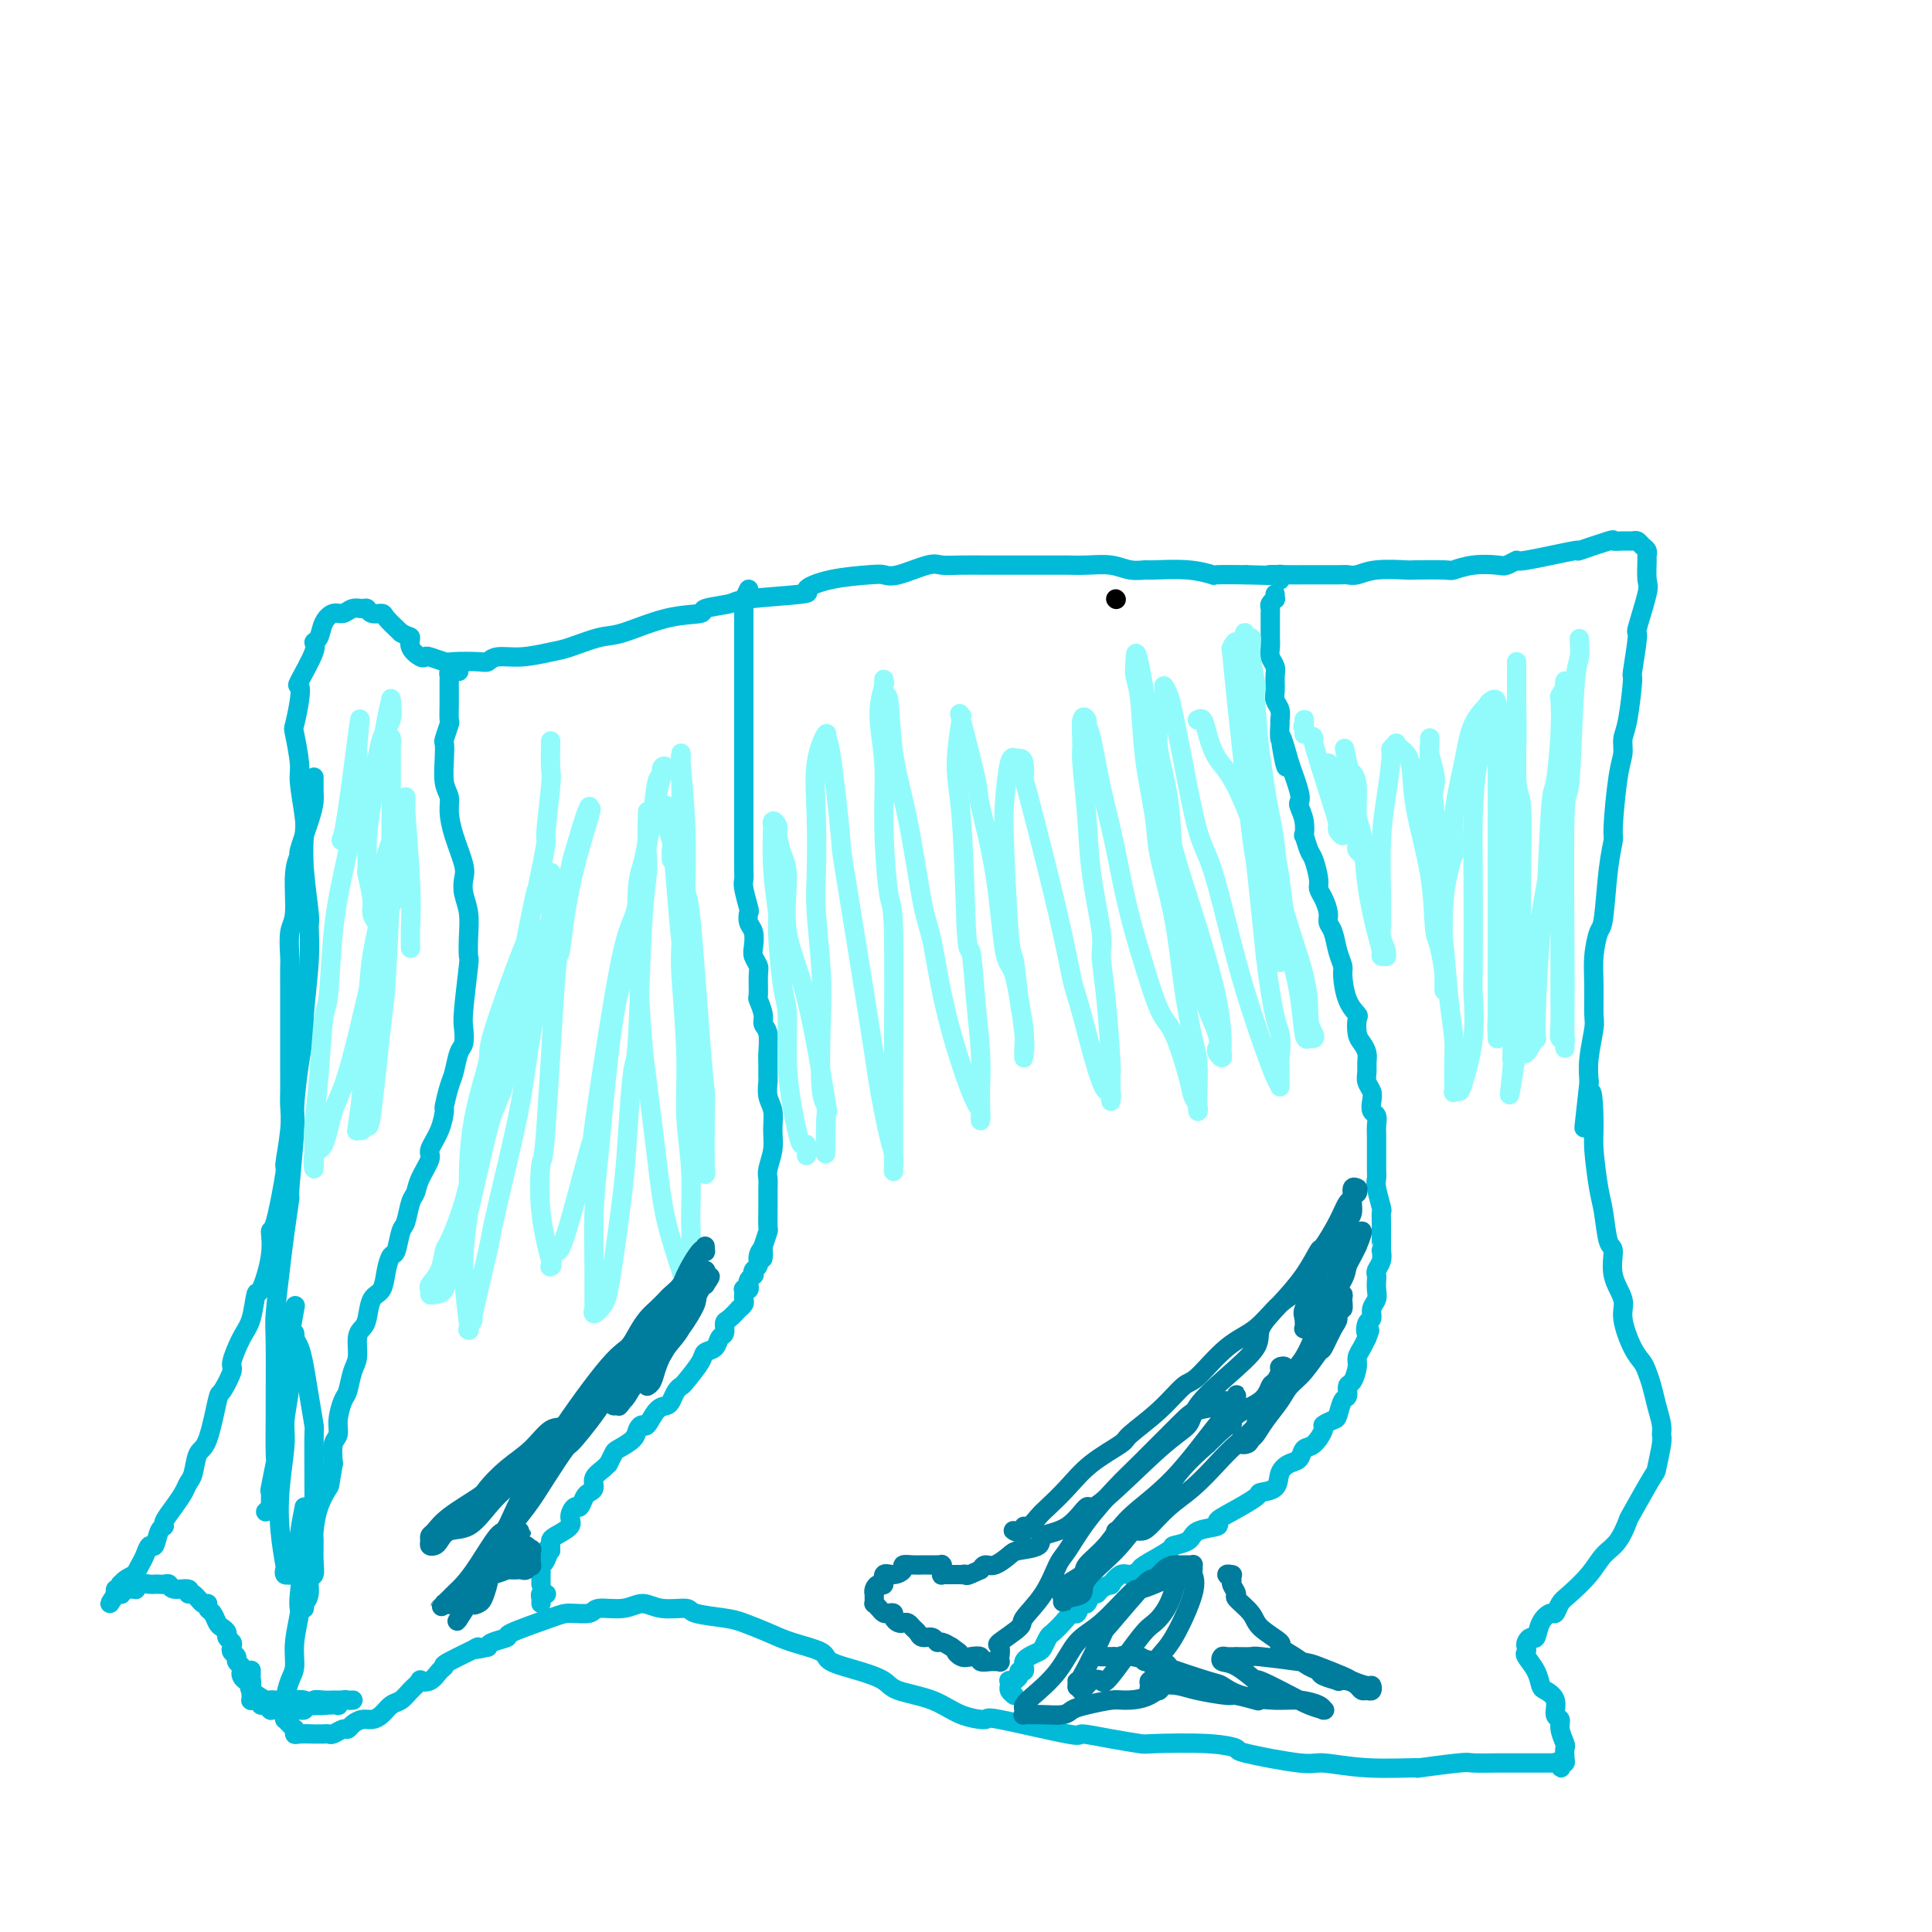 <svg viewBox='0 0 400 400' version='1.1' xmlns='http://www.w3.org/2000/svg' xmlns:xlink='http://www.w3.org/1999/xlink'><g fill='none' stroke='#000000' stroke-width='4' stroke-linecap='round' stroke-linejoin='round'><path d='M231,124c0.000,0.000 0.100,0.100 0.1,0.1'/></g>
<g fill='none' stroke='#00BAD8' stroke-width='4' stroke-linecap='round' stroke-linejoin='round'><path d='M55,313c0.422,-0.397 0.844,-0.795 1,-1c0.156,-0.205 0.046,-0.218 0,0c-0.046,0.218 -0.026,0.665 0,0c0.026,-0.665 0.060,-2.443 0,-3c-0.060,-0.557 -0.212,0.107 0,-1c0.212,-1.107 0.789,-3.984 1,-5c0.211,-1.016 0.056,-0.171 0,-2c-0.056,-1.829 -0.012,-6.332 0,-8c0.012,-1.668 -0.008,-0.501 0,-3c0.008,-2.499 0.045,-8.665 0,-12c-0.045,-3.335 -0.171,-3.839 0,-6c0.171,-2.161 0.638,-5.980 1,-9c0.362,-3.020 0.618,-5.240 1,-8c0.382,-2.760 0.890,-6.060 1,-7c0.110,-0.940 -0.177,0.481 0,-2c0.177,-2.481 0.817,-8.863 1,-12c0.183,-3.137 -0.091,-3.029 0,-5c0.091,-1.971 0.546,-6.020 1,-9c0.454,-2.980 0.907,-4.890 1,-6c0.093,-1.110 -0.175,-1.421 0,-4c0.175,-2.579 0.793,-7.425 1,-11c0.207,-3.575 0.004,-5.877 0,-7c-0.004,-1.123 0.191,-1.067 0,-3c-0.191,-1.933 -0.768,-5.854 -1,-9c-0.232,-3.146 -0.118,-5.516 0,-7c0.118,-1.484 0.241,-2.082 0,-4c-0.241,-1.918 -0.846,-5.157 -1,-7c-0.154,-1.843 0.142,-2.292 0,-4c-0.142,-1.708 -0.721,-4.677 -1,-6c-0.279,-1.323 -0.259,-1.002 0,-2c0.259,-0.998 0.758,-3.314 1,-5c0.242,-1.686 0.226,-2.740 0,-3c-0.226,-0.260 -0.661,0.275 0,-1c0.661,-1.275 2.418,-4.360 3,-6c0.582,-1.640 -0.010,-1.836 0,-2c0.010,-0.164 0.621,-0.297 1,-1c0.379,-0.703 0.525,-1.978 1,-3c0.475,-1.022 1.279,-1.792 2,-2c0.721,-0.208 1.358,0.144 2,0c0.642,-0.144 1.289,-0.785 2,-1c0.711,-0.215 1.484,-0.004 2,0c0.516,0.004 0.774,-0.201 1,0c0.226,0.201 0.422,0.806 1,1c0.578,0.194 1.540,-0.025 2,0c0.460,0.025 0.417,0.293 1,1c0.583,0.707 1.791,1.854 3,3'/><path d='M83,131c1.564,0.911 1.975,0.688 2,1c0.025,0.312 -0.337,1.159 0,2c0.337,0.841 1.371,1.675 2,2c0.629,0.325 0.851,0.139 1,0c0.149,-0.139 0.225,-0.232 1,0c0.775,0.232 2.250,0.790 3,1c0.750,0.210 0.775,0.071 2,0c1.225,-0.071 3.651,-0.075 5,0c1.349,0.075 1.621,0.228 2,0c0.379,-0.228 0.863,-0.839 2,-1c1.137,-0.161 2.925,0.128 5,0c2.075,-0.128 4.435,-0.672 6,-1c1.565,-0.328 2.333,-0.441 4,-1c1.667,-0.559 4.232,-1.564 6,-2c1.768,-0.436 2.740,-0.302 5,-1c2.260,-0.698 5.807,-2.228 9,-3c3.193,-0.772 6.032,-0.784 7,-1c0.968,-0.216 0.067,-0.634 1,-1c0.933,-0.366 3.701,-0.679 5,-1c1.299,-0.321 1.128,-0.650 4,-1c2.872,-0.350 8.786,-0.721 11,-1c2.214,-0.279 0.729,-0.465 1,-1c0.271,-0.535 2.300,-1.419 5,-2c2.700,-0.581 6.073,-0.860 8,-1c1.927,-0.140 2.407,-0.143 3,0c0.593,0.143 1.297,0.431 3,0c1.703,-0.431 4.403,-1.579 6,-2c1.597,-0.421 2.090,-0.113 3,0c0.910,0.113 2.237,0.030 4,0c1.763,-0.030 3.962,-0.008 5,0c1.038,0.008 0.916,0.002 2,0c1.084,-0.002 3.374,-0.002 6,0c2.626,0.002 5.588,0.004 7,0c1.412,-0.004 1.275,-0.015 2,0c0.725,0.015 2.311,0.057 4,0c1.689,-0.057 3.479,-0.212 5,0c1.521,0.212 2.773,0.793 4,1c1.227,0.207 2.429,0.041 3,0c0.571,-0.041 0.509,0.041 2,0c1.491,-0.041 4.534,-0.207 7,0c2.466,0.207 4.356,0.786 5,1c0.644,0.214 0.041,0.061 1,0c0.959,-0.061 3.479,-0.031 6,0'/><path d='M258,119c11.130,0.309 5.956,0.083 5,0c-0.956,-0.083 2.307,-0.023 4,0c1.693,0.023 1.818,0.007 2,0c0.182,-0.007 0.422,-0.006 2,0c1.578,0.006 4.494,0.016 6,0c1.506,-0.016 1.603,-0.057 2,0c0.397,0.057 1.094,0.211 2,0c0.906,-0.211 2.019,-0.788 4,-1c1.981,-0.212 4.828,-0.061 6,0c1.172,0.061 0.667,0.030 2,0c1.333,-0.030 4.502,-0.059 6,0c1.498,0.059 1.324,0.208 2,0c0.676,-0.208 2.203,-0.771 4,-1c1.797,-0.229 3.865,-0.122 5,0c1.135,0.122 1.338,0.259 2,0c0.662,-0.259 1.783,-0.914 2,-1c0.217,-0.086 -0.469,0.397 2,0c2.469,-0.397 8.093,-1.676 10,-2c1.907,-0.324 0.097,0.306 1,0c0.903,-0.306 4.518,-1.547 6,-2c1.482,-0.453 0.831,-0.118 1,0c0.169,0.118 1.159,0.020 2,0c0.841,-0.020 1.532,0.037 2,0c0.468,-0.037 0.714,-0.167 1,0c0.286,0.167 0.612,0.633 1,1c0.388,0.367 0.838,0.635 1,1c0.162,0.365 0.036,0.828 0,1c-0.036,0.172 0.020,0.053 0,1c-0.020,0.947 -0.114,2.960 0,4c0.114,1.040 0.438,1.109 0,3c-0.438,1.891 -1.637,5.605 -2,7c-0.363,1.395 0.109,0.470 0,2c-0.109,1.530 -0.799,5.515 -1,7c-0.201,1.485 0.087,0.470 0,2c-0.087,1.530 -0.549,5.605 -1,8c-0.451,2.395 -0.891,3.111 -1,4c-0.109,0.889 0.111,1.950 0,3c-0.111,1.050 -0.555,2.089 -1,5c-0.445,2.911 -0.893,7.694 -1,10c-0.107,2.306 0.125,2.135 0,3c-0.125,0.865 -0.608,2.767 -1,6c-0.392,3.233 -0.694,7.798 -1,10c-0.306,2.202 -0.617,2.043 -1,3c-0.383,0.957 -0.838,3.031 -1,5c-0.162,1.969 -0.029,3.831 0,6c0.029,2.169 -0.044,4.643 0,6c0.044,1.357 0.204,1.596 0,3c-0.204,1.404 -0.773,3.973 -1,6c-0.227,2.027 -0.114,3.514 0,5'/><path d='M329,224c-1.921,17.460 -0.722,6.109 0,3c0.722,-3.109 0.967,2.022 1,5c0.033,2.978 -0.144,3.803 0,6c0.144,2.197 0.611,5.766 1,8c0.389,2.234 0.701,3.133 1,5c0.299,1.867 0.586,4.702 1,6c0.414,1.298 0.954,1.057 1,2c0.046,0.943 -0.401,3.068 0,5c0.401,1.932 1.652,3.672 2,5c0.348,1.328 -0.205,2.245 0,4c0.205,1.755 1.168,4.349 2,6c0.832,1.651 1.533,2.361 2,3c0.467,0.639 0.699,1.208 1,2c0.301,0.792 0.670,1.808 1,3c0.330,1.192 0.620,2.558 1,4c0.380,1.442 0.848,2.958 1,4c0.152,1.042 -0.012,1.611 0,2c0.012,0.389 0.201,0.598 0,2c-0.201,1.402 -0.791,3.996 -1,5c-0.209,1.004 -0.037,0.417 -1,2c-0.963,1.583 -3.061,5.336 -4,7c-0.939,1.664 -0.720,1.240 -1,2c-0.280,0.760 -1.059,2.703 -2,4c-0.941,1.297 -2.045,1.949 -3,3c-0.955,1.051 -1.760,2.501 -3,4c-1.240,1.499 -2.913,3.047 -4,4c-1.087,0.953 -1.587,1.310 -2,2c-0.413,0.690 -0.740,1.711 -1,2c-0.260,0.289 -0.451,-0.154 -1,0c-0.549,0.154 -1.454,0.906 -2,2c-0.546,1.094 -0.734,2.531 -1,3c-0.266,0.469 -0.609,-0.031 -1,0c-0.391,0.031 -0.830,0.591 -1,1c-0.170,0.409 -0.070,0.666 0,1c0.070,0.334 0.112,0.743 0,1c-0.112,0.257 -0.376,0.361 0,1c0.376,0.639 1.392,1.814 2,3c0.608,1.186 0.808,2.383 1,3c0.192,0.617 0.376,0.653 1,1c0.624,0.347 1.688,1.004 2,2c0.312,0.996 -0.126,2.332 0,3c0.126,0.668 0.818,0.669 1,1c0.182,0.331 -0.147,0.992 0,2c0.147,1.008 0.769,2.361 1,3c0.231,0.639 0.072,0.563 0,1c-0.072,0.437 -0.058,1.387 0,2c0.058,0.613 0.159,0.889 0,1c-0.159,0.111 -0.580,0.055 -1,0'/><path d='M323,365c0.219,2.011 0.267,0.539 0,0c-0.267,-0.539 -0.848,-0.144 -1,0c-0.152,0.144 0.125,0.039 0,0c-0.125,-0.039 -0.652,-0.010 -1,0c-0.348,0.010 -0.517,0.003 -1,0c-0.483,-0.003 -1.281,-0.001 -2,0c-0.719,0.001 -1.360,0.000 -2,0c-0.640,-0.000 -1.281,-0.001 -2,0c-0.719,0.001 -1.516,0.004 -2,0c-0.484,-0.004 -0.654,-0.016 -2,0c-1.346,0.016 -3.868,0.058 -5,0c-1.132,-0.058 -0.874,-0.216 -3,0c-2.126,0.216 -6.637,0.806 -8,1c-1.363,0.194 0.421,-0.007 -1,0c-1.421,0.007 -6.048,0.224 -10,0c-3.952,-0.224 -7.229,-0.887 -9,-1c-1.771,-0.113 -2.038,0.323 -5,0c-2.962,-0.323 -8.621,-1.406 -11,-2c-2.379,-0.594 -1.477,-0.697 -2,-1c-0.523,-0.303 -2.471,-0.804 -6,-1c-3.529,-0.196 -8.638,-0.088 -11,0c-2.362,0.088 -1.976,0.156 -3,0c-1.024,-0.156 -3.458,-0.535 -6,-1c-2.542,-0.465 -5.193,-1.015 -6,-1c-0.807,0.015 0.230,0.597 -3,0c-3.230,-0.597 -10.728,-2.372 -14,-3c-3.272,-0.628 -2.317,-0.107 -3,0c-0.683,0.107 -3.005,-0.198 -5,-1c-1.995,-0.802 -3.663,-2.102 -6,-3c-2.337,-0.898 -5.343,-1.395 -7,-2c-1.657,-0.605 -1.965,-1.317 -3,-2c-1.035,-0.683 -2.796,-1.338 -5,-2c-2.204,-0.662 -4.852,-1.333 -6,-2c-1.148,-0.667 -0.796,-1.331 -2,-2c-1.204,-0.669 -3.962,-1.345 -6,-2c-2.038,-0.655 -3.355,-1.290 -5,-2c-1.645,-0.710 -3.619,-1.495 -5,-2c-1.381,-0.505 -2.168,-0.729 -4,-1c-1.832,-0.271 -4.708,-0.591 -6,-1c-1.292,-0.409 -1.001,-0.909 -2,-1c-0.999,-0.091 -3.287,0.228 -5,0c-1.713,-0.228 -2.850,-1.004 -4,-1c-1.150,0.004 -2.311,0.787 -4,1c-1.689,0.213 -3.904,-0.143 -5,0c-1.096,0.143 -1.072,0.784 -2,1c-0.928,0.216 -2.809,0.008 -4,0c-1.191,-0.008 -1.692,0.183 -4,1c-2.308,0.817 -6.423,2.260 -8,3c-1.577,0.740 -0.617,0.776 -1,1c-0.383,0.224 -2.109,0.635 -3,1c-0.891,0.365 -0.945,0.682 -1,1'/><path d='M101,341c-5.053,1.224 -1.685,-0.214 -2,0c-0.315,0.214 -4.313,2.082 -6,3c-1.687,0.918 -1.063,0.885 -1,1c0.063,0.115 -0.434,0.376 -1,1c-0.566,0.624 -1.201,1.610 -2,2c-0.799,0.390 -1.761,0.183 -2,0c-0.239,-0.183 0.245,-0.344 0,0c-0.245,0.344 -1.221,1.192 -2,2c-0.779,0.808 -1.363,1.575 -2,2c-0.637,0.425 -1.326,0.509 -2,1c-0.674,0.491 -1.333,1.389 -2,2c-0.667,0.611 -1.344,0.933 -2,1c-0.656,0.067 -1.293,-0.122 -2,0c-0.707,0.122 -1.485,0.554 -2,1c-0.515,0.446 -0.768,0.904 -1,1c-0.232,0.096 -0.443,-0.170 -1,0c-0.557,0.170 -1.460,0.778 -2,1c-0.540,0.222 -0.716,0.060 -1,0c-0.284,-0.060 -0.675,-0.016 -1,0c-0.325,0.016 -0.585,0.005 -1,0c-0.415,-0.005 -0.987,-0.005 -1,0c-0.013,0.005 0.533,0.016 0,0c-0.533,-0.016 -2.146,-0.060 -3,0c-0.854,0.060 -0.951,0.222 -1,0c-0.049,-0.222 -0.052,-0.830 0,-1c0.052,-0.170 0.158,0.096 0,0c-0.158,-0.096 -0.579,-0.555 -1,-1c-0.421,-0.445 -0.842,-0.874 -1,-1c-0.158,-0.126 -0.052,0.053 0,0c0.052,-0.053 0.051,-0.339 0,-1c-0.051,-0.661 -0.153,-1.698 0,-3c0.153,-1.302 0.561,-2.870 1,-4c0.439,-1.130 0.909,-1.822 1,-3c0.091,-1.178 -0.196,-2.841 0,-5c0.196,-2.159 0.875,-4.814 1,-6c0.125,-1.186 -0.306,-0.901 0,-4c0.306,-3.099 1.347,-9.580 2,-12c0.653,-2.420 0.918,-0.779 1,-4c0.082,-3.221 -0.019,-11.303 0,-15c0.019,-3.697 0.159,-3.007 0,-4c-0.159,-0.993 -0.617,-3.668 -1,-6c-0.383,-2.332 -0.691,-4.320 -1,-6c-0.309,-1.680 -0.620,-3.050 -1,-4c-0.380,-0.950 -0.830,-1.480 -1,-2c-0.170,-0.520 -0.059,-1.032 0,-1c0.059,0.032 0.067,0.606 0,1c-0.067,0.394 -0.210,0.606 0,2c0.210,1.394 0.774,3.970 1,5c0.226,1.030 0.113,0.515 0,0'/><path d='M63,312c-0.455,2.320 -0.911,4.640 -1,6c-0.089,1.360 0.187,1.762 0,2c-0.187,0.238 -0.839,0.314 -1,1c-0.161,0.686 0.167,1.984 0,3c-0.167,1.016 -0.828,1.752 -1,2c-0.172,0.248 0.147,0.008 0,0c-0.147,-0.008 -0.758,0.214 -1,0c-0.242,-0.214 -0.113,-0.865 0,-1c0.113,-0.135 0.211,0.245 0,-1c-0.211,-1.245 -0.732,-4.116 -1,-7c-0.268,-2.884 -0.282,-5.780 0,-9c0.282,-3.220 0.859,-6.763 1,-9c0.141,-2.237 -0.155,-3.168 0,-5c0.155,-1.832 0.760,-4.566 1,-7c0.240,-2.434 0.116,-4.570 0,-6c-0.116,-1.430 -0.224,-2.154 0,-4c0.224,-1.846 0.778,-4.813 1,-6c0.222,-1.187 0.111,-0.593 0,0'/><path d='M155,122c-0.423,0.869 -0.845,1.739 -1,2c-0.155,0.261 -0.041,-0.086 0,0c0.041,0.086 0.011,0.605 0,1c-0.011,0.395 -0.003,0.666 0,1c0.003,0.334 0.001,0.731 0,2c-0.001,1.269 -0.000,3.411 0,4c0.000,0.589 0.000,-0.374 0,0c-0.000,0.374 -0.000,2.085 0,4c0.000,1.915 0.000,4.033 0,5c-0.000,0.967 -0.000,0.782 0,1c0.000,0.218 0.000,0.837 0,2c-0.000,1.163 -0.000,2.869 0,4c0.000,1.131 0.000,1.688 0,2c-0.000,0.312 -0.000,0.379 0,1c0.000,0.621 0.000,1.796 0,3c-0.000,1.204 -0.000,2.438 0,3c0.000,0.562 0.000,0.453 0,1c-0.000,0.547 -0.000,1.749 0,3c0.000,1.251 0.000,2.550 0,4c-0.000,1.450 -0.000,3.049 0,4c0.000,0.951 0.000,1.252 0,2c-0.000,0.748 -0.001,1.941 0,3c0.001,1.059 0.004,1.983 0,3c-0.004,1.017 -0.015,2.127 0,3c0.015,0.873 0.056,1.508 0,2c-0.056,0.492 -0.207,0.841 0,2c0.207,1.159 0.774,3.129 1,4c0.226,0.871 0.112,0.642 0,1c-0.112,0.358 -0.222,1.304 0,2c0.222,0.696 0.777,1.143 1,2c0.223,0.857 0.112,2.125 0,3c-0.112,0.875 -0.227,1.356 0,2c0.227,0.644 0.797,1.450 1,2c0.203,0.550 0.039,0.844 0,2c-0.039,1.156 0.046,3.175 0,4c-0.046,0.825 -0.223,0.455 0,1c0.223,0.545 0.844,2.003 1,3c0.156,0.997 -0.154,1.532 0,2c0.154,0.468 0.774,0.869 1,2c0.226,1.131 0.060,2.992 0,4c-0.060,1.008 -0.012,1.164 0,2c0.012,0.836 -0.011,2.351 0,3c0.011,0.649 0.057,0.430 0,1c-0.057,0.570 -0.215,1.928 0,3c0.215,1.072 0.804,1.859 1,3c0.196,1.141 0.000,2.636 0,4c-0.000,1.364 0.196,2.597 0,4c-0.196,1.403 -0.785,2.975 -1,4c-0.215,1.025 -0.057,1.502 0,2c0.057,0.498 0.012,1.017 0,2c-0.012,0.983 0.007,2.428 0,4c-0.007,1.572 -0.040,3.269 0,4c0.040,0.731 0.154,0.494 0,1c-0.154,0.506 -0.577,1.753 -1,3'/><path d='M158,258c-0.244,4.527 0.144,1.844 0,1c-0.144,-0.844 -0.822,0.151 -1,1c-0.178,0.849 0.145,1.551 0,2c-0.145,0.449 -0.757,0.645 -1,1c-0.243,0.355 -0.117,0.869 0,1c0.117,0.131 0.224,-0.122 0,0c-0.224,0.122 -0.778,0.620 -1,1c-0.222,0.380 -0.112,0.641 0,1c0.112,0.359 0.226,0.814 0,1c-0.226,0.186 -0.793,0.101 -1,0c-0.207,-0.101 -0.056,-0.220 0,0c0.056,0.220 0.016,0.780 0,1c-0.016,0.220 -0.009,0.102 0,0c0.009,-0.102 0.018,-0.187 0,0c-0.018,0.187 -0.064,0.646 0,1c0.064,0.354 0.237,0.605 0,1c-0.237,0.395 -0.886,0.936 -1,1c-0.114,0.064 0.306,-0.349 0,0c-0.306,0.349 -1.338,1.459 -2,2c-0.662,0.541 -0.955,0.512 -1,1c-0.045,0.488 0.159,1.494 0,2c-0.159,0.506 -0.680,0.514 -1,1c-0.320,0.486 -0.439,1.450 -1,2c-0.561,0.550 -1.565,0.685 -2,1c-0.435,0.315 -0.302,0.809 -1,2c-0.698,1.191 -2.228,3.079 -3,4c-0.772,0.921 -0.787,0.874 -1,1c-0.213,0.126 -0.624,0.423 -1,1c-0.376,0.577 -0.716,1.432 -1,2c-0.284,0.568 -0.510,0.848 -1,1c-0.490,0.152 -1.242,0.176 -2,1c-0.758,0.824 -1.520,2.448 -2,3c-0.480,0.552 -0.678,0.030 -1,0c-0.322,-0.030 -0.770,0.430 -1,1c-0.230,0.570 -0.243,1.248 -1,2c-0.757,0.752 -2.257,1.577 -3,2c-0.743,0.423 -0.729,0.445 -1,1c-0.271,0.555 -0.828,1.644 -1,2c-0.172,0.356 0.042,-0.020 0,0c-0.042,0.020 -0.340,0.438 -1,1c-0.660,0.562 -1.683,1.269 -2,2c-0.317,0.731 0.070,1.487 0,2c-0.070,0.513 -0.598,0.785 -1,1c-0.402,0.215 -0.679,0.375 -1,1c-0.321,0.625 -0.685,1.715 -1,2c-0.315,0.285 -0.582,-0.236 -1,0c-0.418,0.236 -0.988,1.229 -1,2c-0.012,0.771 0.533,1.320 0,2c-0.533,0.680 -2.143,1.492 -3,2c-0.857,0.508 -0.962,0.714 -1,1c-0.038,0.286 -0.011,0.653 0,1c0.011,0.347 0.005,0.673 0,1'/><path d='M114,321c-5.503,6.389 -2.259,1.362 -1,0c1.259,-1.362 0.534,0.941 0,2c-0.534,1.059 -0.875,0.875 -1,1c-0.125,0.125 -0.033,0.559 0,1c0.033,0.441 0.009,0.889 0,1c-0.009,0.111 -0.002,-0.114 0,0c0.002,0.114 0.001,0.567 0,1c-0.001,0.433 -0.000,0.847 0,1c0.000,0.153 0.000,0.044 0,0c-0.000,-0.044 -0.000,-0.022 0,0'/><path d='M113,330c0.113,0.022 0.226,0.045 0,0c-0.226,-0.045 -0.793,-0.156 -1,0c-0.207,0.156 -0.056,0.581 0,1c0.056,0.419 0.016,0.834 0,1c-0.016,0.166 -0.008,0.083 0,0'/><path d='M210,351c-0.420,-0.340 -0.841,-0.680 -1,-1c-0.159,-0.320 -0.058,-0.621 0,-1c0.058,-0.379 0.072,-0.836 0,-1c-0.072,-0.164 -0.231,-0.034 0,0c0.231,0.034 0.850,-0.029 1,0c0.150,0.029 -0.170,0.148 0,0c0.170,-0.148 0.830,-0.565 1,-1c0.170,-0.435 -0.149,-0.890 0,-1c0.149,-0.110 0.765,0.125 1,0c0.235,-0.125 0.090,-0.610 0,-1c-0.090,-0.390 -0.126,-0.686 0,-1c0.126,-0.314 0.414,-0.647 1,-1c0.586,-0.353 1.469,-0.727 2,-1c0.531,-0.273 0.709,-0.445 1,-1c0.291,-0.555 0.694,-1.491 1,-2c0.306,-0.509 0.516,-0.589 1,-1c0.484,-0.411 1.243,-1.152 2,-2c0.757,-0.848 1.512,-1.804 2,-2c0.488,-0.196 0.708,0.369 1,0c0.292,-0.369 0.654,-1.671 1,-2c0.346,-0.329 0.675,0.314 1,0c0.325,-0.314 0.646,-1.585 1,-2c0.354,-0.415 0.742,0.024 1,0c0.258,-0.024 0.386,-0.513 1,-1c0.614,-0.487 1.713,-0.971 2,-1c0.287,-0.029 -0.240,0.398 0,0c0.240,-0.398 1.246,-1.620 2,-2c0.754,-0.380 1.257,0.081 2,0c0.743,-0.081 1.726,-0.703 2,-1c0.274,-0.297 -0.162,-0.268 1,-1c1.162,-0.732 3.920,-2.224 5,-3c1.080,-0.776 0.480,-0.837 1,-1c0.520,-0.163 2.160,-0.427 3,-1c0.840,-0.573 0.881,-1.456 2,-2c1.119,-0.544 3.316,-0.748 4,-1c0.684,-0.252 -0.146,-0.552 0,-1c0.146,-0.448 1.267,-1.044 3,-2c1.733,-0.956 4.078,-2.274 5,-3c0.922,-0.726 0.422,-0.862 1,-1c0.578,-0.138 2.234,-0.279 3,-1c0.766,-0.721 0.641,-2.022 1,-3c0.359,-0.978 1.200,-1.631 2,-2c0.800,-0.369 1.557,-0.452 2,-1c0.443,-0.548 0.570,-1.562 1,-2c0.430,-0.438 1.162,-0.300 2,-1c0.838,-0.700 1.782,-2.237 2,-3c0.218,-0.763 -0.292,-0.753 0,-1c0.292,-0.247 1.384,-0.753 2,-1c0.616,-0.247 0.756,-0.235 1,-1c0.244,-0.765 0.591,-2.306 1,-3c0.409,-0.694 0.879,-0.542 1,-1c0.121,-0.458 -0.108,-1.526 0,-2c0.108,-0.474 0.554,-0.354 1,-1c0.446,-0.646 0.893,-2.060 1,-3c0.107,-0.940 -0.125,-1.407 0,-2c0.125,-0.593 0.607,-1.312 1,-2c0.393,-0.688 0.696,-1.344 1,-2'/><path d='M283,277c1.100,-2.744 0.351,-1.106 0,-1c-0.351,0.106 -0.304,-1.322 0,-2c0.304,-0.678 0.866,-0.605 1,-1c0.134,-0.395 -0.160,-1.258 0,-2c0.160,-0.742 0.774,-1.364 1,-2c0.226,-0.636 0.064,-1.286 0,-2c-0.064,-0.714 -0.031,-1.491 0,-2c0.031,-0.509 0.061,-0.749 0,-1c-0.061,-0.251 -0.212,-0.514 0,-1c0.212,-0.486 0.789,-1.194 1,-2c0.211,-0.806 0.057,-1.709 0,-2c-0.057,-0.291 -0.015,0.029 0,0c0.015,-0.029 0.004,-0.405 0,-1c-0.004,-0.595 -0.001,-1.407 0,-2c0.001,-0.593 0.001,-0.968 0,-1c-0.001,-0.032 -0.004,0.279 0,0c0.004,-0.279 0.015,-1.149 0,-2c-0.015,-0.851 -0.057,-1.682 0,-2c0.057,-0.318 0.211,-0.124 0,-1c-0.211,-0.876 -0.789,-2.822 -1,-4c-0.211,-1.178 -0.057,-1.590 0,-2c0.057,-0.410 0.015,-0.819 0,-2c-0.015,-1.181 -0.003,-3.132 0,-4c0.003,-0.868 -0.003,-0.651 0,-1c0.003,-0.349 0.015,-1.262 0,-2c-0.015,-0.738 -0.055,-1.300 0,-2c0.055,-0.700 0.207,-1.538 0,-2c-0.207,-0.462 -0.773,-0.546 -1,-1c-0.227,-0.454 -0.113,-1.276 0,-2c0.113,-0.724 0.227,-1.349 0,-2c-0.227,-0.651 -0.796,-1.330 -1,-2c-0.204,-0.670 -0.044,-1.333 0,-2c0.044,-0.667 -0.027,-1.338 0,-2c0.027,-0.662 0.153,-1.314 0,-2c-0.153,-0.686 -0.583,-1.406 -1,-2c-0.417,-0.594 -0.820,-1.063 -1,-2c-0.180,-0.937 -0.139,-2.344 0,-3c0.139,-0.656 0.374,-0.562 0,-1c-0.374,-0.438 -1.357,-1.409 -2,-3c-0.643,-1.591 -0.947,-3.802 -1,-5c-0.053,-1.198 0.144,-1.384 0,-2c-0.144,-0.616 -0.630,-1.663 -1,-3c-0.370,-1.337 -0.625,-2.963 -1,-4c-0.375,-1.037 -0.870,-1.483 -1,-2c-0.130,-0.517 0.106,-1.105 0,-2c-0.106,-0.895 -0.553,-2.097 -1,-3c-0.447,-0.903 -0.894,-1.508 -1,-2c-0.106,-0.492 0.129,-0.872 0,-2c-0.129,-1.128 -0.622,-3.004 -1,-4c-0.378,-0.996 -0.641,-1.111 -1,-2c-0.359,-0.889 -0.815,-2.553 -1,-3c-0.185,-0.447 -0.101,0.322 0,0c0.101,-0.322 0.218,-1.735 0,-3c-0.218,-1.265 -0.770,-2.380 -1,-3c-0.230,-0.620 -0.139,-0.744 0,-1c0.139,-0.256 0.325,-0.645 0,-2c-0.325,-1.355 -1.163,-3.678 -2,-6'/><path d='M267,158c-3.027,-11.131 -1.596,-2.459 -1,0c0.596,2.459 0.357,-1.294 0,-3c-0.357,-1.706 -0.831,-1.363 -1,-2c-0.169,-0.637 -0.031,-2.252 0,-3c0.031,-0.748 -0.045,-0.627 0,-1c0.045,-0.373 0.209,-1.241 0,-2c-0.209,-0.759 -0.792,-1.411 -1,-2c-0.208,-0.589 -0.042,-1.116 0,-2c0.042,-0.884 -0.041,-2.125 0,-3c0.041,-0.875 0.207,-1.383 0,-2c-0.207,-0.617 -0.788,-1.344 -1,-2c-0.212,-0.656 -0.057,-1.240 0,-2c0.057,-0.760 0.015,-1.696 0,-2c-0.015,-0.304 -0.004,0.025 0,0c0.004,-0.025 0.001,-0.403 0,-1c-0.001,-0.597 -0.000,-1.413 0,-2c0.000,-0.587 0.000,-0.945 0,-1c-0.000,-0.055 -0.001,0.193 0,0c0.001,-0.193 0.004,-0.826 0,-1c-0.004,-0.174 -0.015,0.112 0,0c0.015,-0.112 0.057,-0.622 0,-1c-0.057,-0.378 -0.211,-0.623 0,-1c0.211,-0.377 0.789,-0.884 1,-1c0.211,-0.116 0.057,0.161 0,0c-0.057,-0.161 -0.016,-0.760 0,-1c0.016,-0.240 0.008,-0.120 0,0'/><path d='M265,120c0.000,-0.030 0.000,-0.061 0,0c0.000,0.061 0.000,0.212 0,0c0.000,-0.212 0.000,-0.788 0,-1c0.000,-0.212 0.000,-0.061 0,0c0.000,0.061 0.000,0.030 0,0'/><path d='M95,139c-0.309,-0.515 -0.619,-1.030 -1,-1c-0.381,0.030 -0.834,0.607 -1,1c-0.166,0.393 -0.044,0.604 0,1c0.044,0.396 0.012,0.979 0,1c-0.012,0.021 -0.002,-0.519 0,0c0.002,0.519 -0.003,2.097 0,3c0.003,0.903 0.015,1.130 0,2c-0.015,0.870 -0.056,2.384 0,3c0.056,0.616 0.210,0.335 0,1c-0.210,0.665 -0.784,2.275 -1,3c-0.216,0.725 -0.072,0.566 0,1c0.072,0.434 0.074,1.460 0,3c-0.074,1.540 -0.223,3.592 0,5c0.223,1.408 0.816,2.172 1,3c0.184,0.828 -0.043,1.719 0,3c0.043,1.281 0.355,2.953 1,5c0.645,2.047 1.623,4.468 2,6c0.377,1.532 0.153,2.173 0,3c-0.153,0.827 -0.236,1.839 0,3c0.236,1.161 0.792,2.471 1,4c0.208,1.529 0.070,3.276 0,5c-0.070,1.724 -0.070,3.425 0,4c0.070,0.575 0.212,0.025 0,2c-0.212,1.975 -0.778,6.476 -1,9c-0.222,2.524 -0.101,3.072 0,4c0.101,0.928 0.181,2.235 0,3c-0.181,0.765 -0.622,0.986 -1,2c-0.378,1.014 -0.691,2.819 -1,4c-0.309,1.181 -0.613,1.738 -1,3c-0.387,1.262 -0.858,3.228 -1,4c-0.142,0.772 0.046,0.349 0,1c-0.046,0.651 -0.327,2.377 -1,4c-0.673,1.623 -1.738,3.142 -2,4c-0.262,0.858 0.281,1.053 0,2c-0.281,0.947 -1.385,2.646 -2,4c-0.615,1.354 -0.742,2.363 -1,3c-0.258,0.637 -0.646,0.901 -1,2c-0.354,1.099 -0.672,3.034 -1,4c-0.328,0.966 -0.664,0.963 -1,2c-0.336,1.037 -0.671,3.115 -1,4c-0.329,0.885 -0.651,0.576 -1,1c-0.349,0.424 -0.723,1.580 -1,3c-0.277,1.420 -0.456,3.102 -1,4c-0.544,0.898 -1.451,1.010 -2,2c-0.549,0.990 -0.738,2.858 -1,4c-0.262,1.142 -0.595,1.560 -1,2c-0.405,0.440 -0.882,0.903 -1,2c-0.118,1.097 0.122,2.828 0,4c-0.122,1.172 -0.606,1.784 -1,3c-0.394,1.216 -0.698,3.034 -1,4c-0.302,0.966 -0.603,1.079 -1,2c-0.397,0.921 -0.890,2.649 -1,4c-0.110,1.351 0.163,2.325 0,3c-0.163,0.675 -0.761,1.050 -1,2c-0.239,0.950 -0.120,2.475 0,4'/><path d='M69,303c-0.895,4.988 -0.632,4.459 -1,5c-0.368,0.541 -1.365,2.152 -2,4c-0.635,1.848 -0.906,3.932 -1,5c-0.094,1.068 -0.010,1.118 0,2c0.010,0.882 -0.054,2.594 0,4c0.054,1.406 0.225,2.505 0,3c-0.225,0.495 -0.845,0.385 -1,1c-0.155,0.615 0.155,1.955 0,3c-0.155,1.045 -0.773,1.796 -1,2c-0.227,0.204 -0.061,-0.137 0,0c0.061,0.137 0.017,0.754 0,1c-0.017,0.246 -0.009,0.123 0,0'/><path d='M65,161c0.000,-0.088 0.001,-0.176 0,0c-0.001,0.176 -0.002,0.617 0,1c0.002,0.383 0.007,0.710 0,1c-0.007,0.290 -0.025,0.545 0,1c0.025,0.455 0.094,1.110 0,2c-0.094,0.890 -0.350,2.013 -1,4c-0.650,1.987 -1.695,4.836 -2,6c-0.305,1.164 0.128,0.641 0,1c-0.128,0.359 -0.819,1.600 -1,4c-0.181,2.400 0.148,5.961 0,8c-0.148,2.039 -0.772,2.557 -1,4c-0.228,1.443 -0.061,3.810 0,5c0.061,1.190 0.016,1.203 0,2c-0.016,0.797 -0.004,2.379 0,5c0.004,2.621 0.001,6.281 0,8c-0.001,1.719 -0.001,1.498 0,2c0.001,0.502 0.001,1.726 0,3c-0.001,1.274 -0.005,2.599 0,4c0.005,1.401 0.017,2.877 0,4c-0.017,1.123 -0.064,1.893 0,3c0.064,1.107 0.237,2.553 0,5c-0.237,2.447 -0.885,5.897 -1,7c-0.115,1.103 0.302,-0.141 0,2c-0.302,2.141 -1.324,7.665 -2,10c-0.676,2.335 -1.007,1.479 -1,2c0.007,0.521 0.350,2.419 0,5c-0.350,2.581 -1.394,5.844 -2,7c-0.606,1.156 -0.773,0.204 -1,1c-0.227,0.796 -0.513,3.339 -1,5c-0.487,1.661 -1.176,2.441 -2,4c-0.824,1.559 -1.782,3.896 -2,5c-0.218,1.104 0.303,0.976 0,2c-0.303,1.024 -1.429,3.202 -2,4c-0.571,0.798 -0.587,0.216 -1,2c-0.413,1.784 -1.223,5.933 -2,8c-0.777,2.067 -1.520,2.051 -2,3c-0.480,0.949 -0.697,2.863 -1,4c-0.303,1.137 -0.693,1.495 -1,2c-0.307,0.505 -0.530,1.155 -1,2c-0.470,0.845 -1.187,1.884 -2,3c-0.813,1.116 -1.723,2.308 -2,3c-0.277,0.692 0.081,0.885 0,1c-0.081,0.115 -0.599,0.152 -1,1c-0.401,0.848 -0.686,2.508 -1,3c-0.314,0.492 -0.657,-0.184 -1,0c-0.343,0.184 -0.687,1.229 -1,2c-0.313,0.771 -0.595,1.268 -1,2c-0.405,0.732 -0.932,1.698 -1,2c-0.068,0.302 0.322,-0.059 0,0c-0.322,0.059 -1.358,0.537 -2,1c-0.642,0.463 -0.890,0.911 -1,1c-0.110,0.089 -0.081,-0.182 0,0c0.081,0.182 0.214,0.818 0,1c-0.214,0.182 -0.775,-0.091 -1,0c-0.225,0.091 -0.112,0.545 0,1'/><path d='M24,330c-2.459,3.866 -0.607,1.032 0,0c0.607,-1.032 -0.032,-0.262 0,0c0.032,0.262 0.734,0.017 1,0c0.266,-0.017 0.095,0.192 0,0c-0.095,-0.192 -0.115,-0.787 0,-1c0.115,-0.213 0.363,-0.043 1,0c0.637,0.043 1.662,-0.041 2,0c0.338,0.041 -0.012,0.207 0,0c0.012,-0.207 0.384,-0.787 1,-1c0.616,-0.213 1.475,-0.058 2,0c0.525,0.058 0.716,0.020 1,0c0.284,-0.020 0.662,-0.021 1,0c0.338,0.021 0.636,0.062 1,0c0.364,-0.062 0.793,-0.229 1,0c0.207,0.229 0.191,0.854 1,1c0.809,0.146 2.441,-0.186 3,0c0.559,0.186 0.044,0.890 0,1c-0.044,0.110 0.384,-0.375 1,0c0.616,0.375 1.422,1.610 2,2c0.578,0.390 0.928,-0.064 1,0c0.072,0.064 -0.134,0.647 0,1c0.134,0.353 0.609,0.476 1,1c0.391,0.524 0.697,1.450 1,2c0.303,0.550 0.603,0.725 1,1c0.397,0.275 0.890,0.651 1,1c0.110,0.349 -0.163,0.671 0,1c0.163,0.329 0.761,0.666 1,1c0.239,0.334 0.120,0.667 0,1c-0.120,0.333 -0.242,0.667 0,1c0.242,0.333 0.849,0.666 1,1c0.151,0.334 -0.153,0.668 0,1c0.153,0.332 0.763,0.663 1,1c0.237,0.337 0.102,0.682 0,1c-0.102,0.318 -0.171,0.610 0,1c0.171,0.390 0.582,0.878 1,1c0.418,0.122 0.844,-0.121 1,0c0.156,0.121 0.041,0.607 0,1c-0.041,0.393 -0.008,0.694 0,1c0.008,0.306 -0.008,0.617 0,1c0.008,0.383 0.040,0.839 0,1c-0.040,0.161 -0.151,0.028 0,0c0.151,-0.028 0.566,0.049 1,0c0.434,-0.049 0.887,-0.223 1,0c0.113,0.223 -0.114,0.844 0,1c0.114,0.156 0.569,-0.154 1,0c0.431,0.154 0.836,0.773 1,1c0.164,0.227 0.085,0.061 0,0c-0.085,-0.061 -0.178,-0.016 0,0c0.178,0.016 0.625,0.004 1,0c0.375,-0.004 0.678,-0.001 1,0c0.322,0.001 0.663,0.000 1,0c0.337,-0.000 0.668,-0.000 1,0'/><path d='M60,354c1.477,0.463 1.169,0.120 1,0c-0.169,-0.120 -0.199,-0.018 0,0c0.199,0.018 0.628,-0.047 1,0c0.372,0.047 0.687,0.205 1,0c0.313,-0.205 0.625,-0.773 1,-1c0.375,-0.227 0.812,-0.113 1,0c0.188,0.113 0.126,0.227 0,0c-0.126,-0.227 -0.317,-0.793 0,-1c0.317,-0.207 1.142,-0.056 2,0c0.858,0.056 1.750,0.015 2,0c0.250,-0.015 -0.140,-0.004 0,0c0.140,0.004 0.812,0.001 1,0c0.188,-0.001 -0.107,-0.000 0,0c0.107,0.000 0.617,0.000 1,0c0.383,-0.000 0.639,-0.000 1,0c0.361,0.000 0.826,0.000 1,0c0.174,-0.000 0.058,-0.001 0,0c-0.058,0.001 -0.058,0.004 0,0c0.058,-0.004 0.175,-0.015 0,0c-0.175,0.015 -0.640,0.056 -1,0c-0.360,-0.056 -0.614,-0.210 -1,0c-0.386,0.210 -0.904,0.785 -1,1c-0.096,0.215 0.230,0.072 0,0c-0.230,-0.072 -1.015,-0.072 -2,0c-0.985,0.072 -2.169,0.216 -3,0c-0.831,-0.216 -1.308,-0.790 -2,-1c-0.692,-0.210 -1.598,-0.054 -2,0c-0.402,0.054 -0.301,0.008 -1,0c-0.699,-0.008 -2.198,0.023 -3,0c-0.802,-0.023 -0.909,-0.099 -1,0c-0.091,0.099 -0.168,0.373 -1,0c-0.832,-0.373 -2.419,-1.393 -3,-2c-0.581,-0.607 -0.156,-0.802 0,-1c0.156,-0.198 0.042,-0.399 0,-1c-0.042,-0.601 -0.012,-1.600 0,-2c0.012,-0.400 0.006,-0.200 0,0'/></g>
<g fill='none' stroke='#91FBFB' stroke-width='4' stroke-linecap='round' stroke-linejoin='round'><path d='M301,177c-1.682,-3.300 -3.365,-6.600 -4,-9c-0.635,-2.400 -0.223,-3.901 0,-5c0.223,-1.099 0.256,-1.796 0,-3c-0.256,-1.204 -0.800,-2.915 -1,-4c-0.200,-1.085 -0.055,-1.545 0,-2c0.055,-0.455 0.019,-0.905 0,-1c-0.019,-0.095 -0.020,0.163 0,0c0.020,-0.163 0.061,-0.749 0,1c-0.061,1.749 -0.224,5.834 0,8c0.224,2.166 0.833,2.415 1,5c0.167,2.585 -0.109,7.506 0,12c0.109,4.494 0.604,8.561 1,11c0.396,2.439 0.695,3.249 1,6c0.305,2.751 0.618,7.443 1,11c0.382,3.557 0.835,5.980 1,8c0.165,2.020 0.043,3.637 0,5c-0.043,1.363 -0.008,2.470 0,3c0.008,0.530 -0.010,0.481 0,1c0.010,0.519 0.049,1.606 0,2c-0.049,0.394 -0.185,0.095 0,0c0.185,-0.095 0.691,0.015 1,0c0.309,-0.015 0.423,-0.153 1,-2c0.577,-1.847 1.618,-5.402 2,-9c0.382,-3.598 0.104,-7.240 0,-9c-0.104,-1.760 -0.034,-1.639 0,-6c0.034,-4.361 0.032,-13.203 0,-19c-0.032,-5.797 -0.096,-8.548 0,-12c0.096,-3.452 0.350,-7.605 1,-11c0.650,-3.395 1.695,-6.032 2,-8c0.305,-1.968 -0.128,-3.269 0,-4c0.128,-0.731 0.819,-0.894 1,-1c0.181,-0.106 -0.148,-0.157 0,0c0.148,0.157 0.772,0.521 1,1c0.228,0.479 0.061,1.073 0,4c-0.061,2.927 -0.016,8.189 0,11c0.016,2.811 0.004,3.172 0,6c-0.004,2.828 -0.001,8.121 0,13c0.001,4.879 0.000,9.342 0,12c-0.000,2.658 -0.000,3.511 0,6c0.000,2.489 0.000,6.614 0,9c-0.000,2.386 -0.000,3.032 0,4c0.000,0.968 0.000,2.257 0,3c-0.000,0.743 -0.001,0.940 0,1c0.001,0.060 0.003,-0.016 0,0c-0.003,0.016 -0.011,0.123 0,0c0.011,-0.123 0.041,-0.478 0,-1c-0.041,-0.522 -0.152,-1.212 0,-3c0.152,-1.788 0.566,-4.674 1,-9c0.434,-4.326 0.887,-10.091 1,-13c0.113,-2.909 -0.113,-2.963 0,-6c0.113,-3.037 0.566,-9.057 1,-14c0.434,-4.943 0.848,-8.807 1,-13c0.152,-4.193 0.041,-8.714 0,-11c-0.041,-2.286 -0.011,-2.337 0,-3c0.011,-0.663 0.003,-1.937 0,-3c-0.003,-1.063 -0.001,-1.915 0,-2c0.001,-0.085 0.000,0.596 0,2c-0.000,1.404 -0.000,3.532 0,5c0.000,1.468 0.000,2.277 0,5c-0.000,2.723 -0.000,7.362 0,12'/><path d='M314,161c0.226,4.064 0.792,3.223 1,6c0.208,2.777 0.059,9.173 0,14c-0.059,4.827 -0.029,8.086 0,12c0.029,3.914 0.058,8.482 0,11c-0.058,2.518 -0.204,2.987 0,5c0.204,2.013 0.758,5.570 1,7c0.242,1.430 0.173,0.733 0,1c-0.173,0.267 -0.450,1.497 0,1c0.450,-0.497 1.626,-2.723 2,-3c0.374,-0.277 -0.055,1.394 0,-3c0.055,-4.394 0.593,-14.854 1,-19c0.407,-4.146 0.684,-1.977 1,-6c0.316,-4.023 0.672,-14.239 1,-19c0.328,-4.761 0.627,-4.066 1,-6c0.373,-1.934 0.818,-6.495 1,-10c0.182,-3.505 0.101,-5.954 0,-7c-0.101,-1.046 -0.222,-0.689 0,-1c0.222,-0.311 0.788,-1.288 1,-2c0.212,-0.712 0.071,-1.158 0,-1c-0.071,0.158 -0.072,0.920 0,2c0.072,1.080 0.215,2.477 0,5c-0.215,2.523 -0.790,6.171 -1,10c-0.210,3.829 -0.056,7.839 0,12c0.056,4.161 0.015,8.473 0,11c-0.015,2.527 -0.004,3.267 0,6c0.004,2.733 -0.000,7.458 0,11c0.000,3.542 0.004,5.901 0,7c-0.004,1.099 -0.015,0.938 0,2c0.015,1.062 0.057,3.348 0,5c-0.057,1.652 -0.211,2.671 0,3c0.211,0.329 0.789,-0.030 1,0c0.211,0.030 0.057,0.451 0,1c-0.057,0.549 -0.015,1.228 0,1c0.015,-0.228 0.003,-1.362 0,-2c-0.003,-0.638 0.002,-0.780 0,-2c-0.002,-1.220 -0.012,-3.516 0,-5c0.012,-1.484 0.045,-2.154 0,-10c-0.045,-7.846 -0.170,-22.869 0,-29c0.170,-6.131 0.634,-3.370 1,-7c0.366,-3.630 0.634,-13.651 1,-19c0.366,-5.349 0.831,-6.027 1,-7c0.169,-0.973 0.042,-2.242 0,-3c-0.042,-0.758 -0.000,-1.004 0,-1c0.000,0.004 -0.042,0.257 0,1c0.042,0.743 0.167,1.975 0,3c-0.167,1.025 -0.628,1.844 -1,5c-0.372,3.156 -0.656,8.650 -1,12c-0.344,3.350 -0.746,4.556 -1,6c-0.254,1.444 -0.358,3.127 -2,13c-1.642,9.873 -4.821,27.937 -8,46'/><path d='M314,218c-2.233,14.269 -1.316,7.442 -1,4c0.316,-3.442 0.029,-3.497 0,-3c-0.029,0.497 0.198,1.548 0,-5c-0.198,-6.548 -0.823,-20.694 -1,-26c-0.177,-5.306 0.093,-1.772 0,-7c-0.093,-5.228 -0.548,-19.218 -1,-25c-0.452,-5.782 -0.902,-3.358 -1,-4c-0.098,-0.642 0.154,-4.351 0,-6c-0.154,-1.649 -0.715,-1.236 -1,-1c-0.285,0.236 -0.295,0.297 -1,1c-0.705,0.703 -2.105,2.050 -3,4c-0.895,1.950 -1.283,4.504 -2,8c-0.717,3.496 -1.761,7.933 -2,11c-0.239,3.067 0.328,4.765 0,7c-0.328,2.235 -1.552,5.007 -2,10c-0.448,4.993 -0.119,12.208 0,15c0.119,2.792 0.029,1.162 0,1c-0.029,-0.162 0.003,1.144 0,2c-0.003,0.856 -0.040,1.261 0,1c0.040,-0.261 0.158,-1.189 0,-3c-0.158,-1.811 -0.590,-4.505 -1,-6c-0.410,-1.495 -0.796,-1.791 -1,-4c-0.204,-2.209 -0.227,-6.333 -1,-11c-0.773,-4.667 -2.297,-9.878 -3,-14c-0.703,-4.122 -0.585,-7.153 -1,-9c-0.415,-1.847 -1.364,-2.508 -2,-3c-0.636,-0.492 -0.958,-0.816 -1,-1c-0.042,-0.184 0.195,-0.229 0,0c-0.195,0.229 -0.823,0.733 -1,1c-0.177,0.267 0.096,0.297 0,2c-0.096,1.703 -0.561,5.079 -1,8c-0.439,2.921 -0.851,5.386 -1,9c-0.149,3.614 -0.036,8.376 0,11c0.036,2.624 -0.005,3.109 0,4c0.005,0.891 0.055,2.186 0,3c-0.055,0.814 -0.215,1.147 0,2c0.215,0.853 0.804,2.227 1,3c0.196,0.773 -0.002,0.946 0,1c0.002,0.054 0.204,-0.010 0,0c-0.204,0.010 -0.814,0.094 -1,0c-0.186,-0.094 0.051,-0.367 0,-1c-0.051,-0.633 -0.391,-1.625 -1,-4c-0.609,-2.375 -1.486,-6.132 -2,-10c-0.514,-3.868 -0.663,-7.848 -1,-10c-0.337,-2.152 -0.861,-2.475 -1,-4c-0.139,-1.525 0.106,-4.251 0,-6c-0.106,-1.749 -0.565,-2.520 -1,-3c-0.435,-0.480 -0.848,-0.668 -1,-1c-0.152,-0.332 -0.043,-0.809 0,-1c0.043,-0.191 0.022,-0.095 0,0'/><path d='M279,158c-1.238,-6.024 -0.331,-1.584 0,0c0.331,1.584 0.088,0.313 0,0c-0.088,-0.313 -0.021,0.331 0,1c0.021,0.669 -0.005,1.362 0,2c0.005,0.638 0.040,1.221 0,2c-0.040,0.779 -0.155,1.752 0,3c0.155,1.248 0.581,2.769 1,4c0.419,1.231 0.830,2.173 1,3c0.170,0.827 0.098,1.539 0,2c-0.098,0.461 -0.222,0.671 0,1c0.222,0.329 0.788,0.777 1,1c0.212,0.223 0.068,0.219 0,0c-0.068,-0.219 -0.060,-0.655 0,-1c0.060,-0.345 0.171,-0.600 0,-1c-0.171,-0.400 -0.624,-0.944 -1,-2c-0.376,-1.056 -0.674,-2.622 -1,-4c-0.326,-1.378 -0.678,-2.568 -1,-3c-0.322,-0.432 -0.613,-0.107 -1,-1c-0.387,-0.893 -0.870,-3.003 -1,-4c-0.130,-0.997 0.094,-0.880 0,-1c-0.094,-0.120 -0.504,-0.475 -1,-1c-0.496,-0.525 -1.076,-1.219 -1,-1c0.076,0.219 0.809,1.350 1,2c0.191,0.650 -0.159,0.818 0,1c0.159,0.182 0.827,0.377 1,2c0.173,1.623 -0.149,4.674 0,6c0.149,1.326 0.768,0.927 1,1c0.232,0.073 0.076,0.619 0,1c-0.076,0.381 -0.073,0.597 0,1c0.073,0.403 0.214,0.991 0,1c-0.214,0.009 -0.784,-0.563 -1,-1c-0.216,-0.437 -0.080,-0.741 0,-1c0.080,-0.259 0.102,-0.475 -1,-4c-1.102,-3.525 -3.329,-10.360 -4,-13c-0.671,-2.640 0.212,-1.087 0,-1c-0.212,0.087 -1.521,-1.294 -2,-2c-0.479,-0.706 -0.128,-0.736 0,-1c0.128,-0.264 0.034,-0.761 0,-1c-0.034,-0.239 -0.009,-0.222 0,0c0.009,0.222 0.002,0.647 0,1c-0.002,0.353 -0.001,0.633 0,1c0.001,0.367 0.000,0.819 0,1c-0.000,0.181 -0.000,0.090 0,0'/><path d='M248,149c-0.093,0.056 -0.187,0.112 0,0c0.187,-0.112 0.654,-0.393 1,0c0.346,0.393 0.569,1.460 1,3c0.431,1.540 1.068,3.554 2,5c0.932,1.446 2.159,2.325 4,6c1.841,3.675 4.297,10.148 5,13c0.703,2.852 -0.348,2.084 0,4c0.348,1.916 2.093,6.517 3,9c0.907,2.483 0.975,2.849 1,4c0.025,1.151 0.007,3.087 0,4c-0.007,0.913 -0.002,0.803 0,1c0.002,0.197 0.000,0.700 0,1c-0.000,0.300 0.001,0.397 0,0c-0.001,-0.397 -0.003,-1.290 0,-1c0.003,0.290 0.013,1.761 0,0c-0.013,-1.761 -0.049,-6.753 0,-9c0.049,-2.247 0.182,-1.747 0,-4c-0.182,-2.253 -0.679,-7.258 -1,-10c-0.321,-2.742 -0.464,-3.221 -1,-6c-0.536,-2.779 -1.463,-7.860 -2,-12c-0.537,-4.140 -0.683,-7.341 -1,-11c-0.317,-3.659 -0.805,-7.775 -1,-10c-0.195,-2.225 -0.096,-2.558 0,-3c0.096,-0.442 0.190,-0.991 0,-1c-0.190,-0.009 -0.663,0.524 -1,0c-0.337,-0.524 -0.537,-2.104 0,0c0.537,2.104 1.810,7.890 2,10c0.190,2.110 -0.703,0.542 0,7c0.703,6.458 3.000,20.943 4,27c1.000,6.057 0.702,3.686 1,6c0.298,2.314 1.194,9.314 2,14c0.806,4.686 1.524,7.057 2,10c0.476,2.943 0.712,6.457 1,8c0.288,1.543 0.628,1.115 1,1c0.372,-0.115 0.776,0.085 1,0c0.224,-0.085 0.267,-0.453 0,-1c-0.267,-0.547 -0.846,-1.273 -1,-3c-0.154,-1.727 0.116,-4.454 -1,-9c-1.116,-4.546 -3.620,-10.910 -5,-17c-1.380,-6.090 -1.637,-11.907 -2,-14c-0.363,-2.093 -0.833,-0.462 -2,-6c-1.167,-5.538 -3.031,-18.243 -4,-24c-0.969,-5.757 -1.043,-4.565 -1,-5c0.043,-0.435 0.204,-2.499 0,-3c-0.204,-0.501 -0.774,0.559 -1,1c-0.226,0.441 -0.107,0.262 0,1c0.107,0.738 0.204,2.394 1,10c0.796,7.606 2.291,21.163 3,27c0.709,5.837 0.631,3.953 1,7c0.369,3.047 1.184,11.023 2,19'/><path d='M262,198c1.608,13.401 2.627,14.402 3,16c0.373,1.598 0.100,3.792 0,5c-0.100,1.208 -0.027,1.428 0,2c0.027,0.572 0.008,1.495 0,2c-0.008,0.505 -0.004,0.590 0,1c0.004,0.410 0.007,1.144 0,1c-0.007,-0.144 -0.025,-1.165 0,-1c0.025,0.165 0.093,1.515 -1,-1c-1.093,-2.515 -3.346,-8.896 -5,-14c-1.654,-5.104 -2.709,-8.932 -4,-14c-1.291,-5.068 -2.818,-11.377 -4,-15c-1.182,-3.623 -2.019,-4.558 -3,-8c-0.981,-3.442 -2.104,-9.389 -3,-14c-0.896,-4.611 -1.564,-7.886 -2,-10c-0.436,-2.114 -0.641,-3.067 -1,-4c-0.359,-0.933 -0.874,-1.847 -1,-2c-0.126,-0.153 0.136,0.456 0,2c-0.136,1.544 -0.672,4.022 -1,6c-0.328,1.978 -0.450,3.455 0,6c0.450,2.545 1.470,6.159 2,10c0.530,3.841 0.570,7.911 1,12c0.430,4.089 1.250,8.199 2,11c0.750,2.801 1.429,4.294 2,7c0.571,2.706 1.032,6.625 2,10c0.968,3.375 2.441,6.206 3,8c0.559,1.794 0.202,2.549 0,3c-0.202,0.451 -0.250,0.596 0,1c0.250,0.404 0.798,1.068 1,1c0.202,-0.068 0.059,-0.866 0,-1c-0.059,-0.134 -0.034,0.397 0,-1c0.034,-1.397 0.076,-4.721 -1,-10c-1.076,-5.279 -3.269,-12.512 -5,-18c-1.731,-5.488 -3.001,-9.231 -4,-13c-0.999,-3.769 -1.729,-7.564 -3,-15c-1.271,-7.436 -3.085,-18.512 -4,-23c-0.915,-4.488 -0.932,-2.389 -1,-1c-0.068,1.389 -0.189,2.070 0,3c0.189,0.930 0.687,2.111 1,5c0.313,2.889 0.440,7.485 1,12c0.560,4.515 1.554,8.949 2,12c0.446,3.051 0.344,4.719 1,8c0.656,3.281 2.071,8.176 3,13c0.929,4.824 1.373,9.578 2,14c0.627,4.422 1.437,8.514 2,11c0.563,2.486 0.880,3.368 1,5c0.120,1.632 0.045,4.014 0,6c-0.045,1.986 -0.060,3.576 0,4c0.060,0.424 0.194,-0.320 0,-1c-0.194,-0.680 -0.715,-1.298 -1,-2c-0.285,-0.702 -0.334,-1.487 -1,-4c-0.666,-2.513 -1.948,-6.753 -3,-9c-1.052,-2.247 -1.872,-2.499 -3,-5c-1.128,-2.501 -2.564,-7.250 -4,-12'/><path d='M236,197c-2.835,-9.223 -3.921,-15.780 -5,-21c-1.079,-5.220 -2.149,-9.102 -3,-13c-0.851,-3.898 -1.482,-7.812 -2,-10c-0.518,-2.188 -0.924,-2.650 -1,-3c-0.076,-0.350 0.179,-0.587 0,-1c-0.179,-0.413 -0.792,-1.002 -1,0c-0.208,1.002 -0.009,3.595 0,5c0.009,1.405 -0.170,1.622 0,4c0.170,2.378 0.689,6.917 1,11c0.311,4.083 0.413,7.708 1,12c0.587,4.292 1.660,9.250 2,12c0.340,2.750 -0.052,3.293 0,5c0.052,1.707 0.550,4.578 1,9c0.450,4.422 0.852,10.396 1,13c0.148,2.604 0.041,1.837 0,2c-0.041,0.163 -0.015,1.254 0,2c0.015,0.746 0.019,1.147 0,2c-0.019,0.853 -0.060,2.159 0,2c0.060,-0.159 0.221,-1.781 0,-2c-0.221,-0.219 -0.823,0.965 -2,-2c-1.177,-2.965 -2.928,-10.080 -4,-14c-1.072,-3.920 -1.463,-4.644 -2,-7c-0.537,-2.356 -1.218,-6.344 -3,-14c-1.782,-7.656 -4.663,-18.980 -6,-24c-1.337,-5.020 -1.128,-3.737 -1,-4c0.128,-0.263 0.175,-2.073 0,-3c-0.175,-0.927 -0.572,-0.970 -1,-1c-0.428,-0.030 -0.886,-0.048 -1,0c-0.114,0.048 0.116,0.161 0,0c-0.116,-0.161 -0.578,-0.596 -1,1c-0.422,1.596 -0.804,5.223 -1,8c-0.196,2.777 -0.206,4.703 0,10c0.206,5.297 0.630,13.966 1,18c0.370,4.034 0.688,3.434 1,5c0.312,1.566 0.620,5.300 1,8c0.380,2.700 0.834,4.367 1,6c0.166,1.633 0.046,3.233 0,4c-0.046,0.767 -0.018,0.702 0,1c0.018,0.298 0.027,0.961 0,1c-0.027,0.039 -0.089,-0.544 0,-1c0.089,-0.456 0.328,-0.784 0,-4c-0.328,-3.216 -1.223,-9.320 -2,-12c-0.777,-2.680 -1.435,-1.936 -2,-5c-0.565,-3.064 -1.037,-9.934 -2,-16c-0.963,-6.066 -2.416,-11.326 -3,-14c-0.584,-2.674 -0.299,-2.762 -1,-6c-0.701,-3.238 -2.389,-9.625 -3,-12c-0.611,-2.375 -0.147,-0.739 0,0c0.147,0.739 -0.024,0.579 0,0c0.024,-0.579 0.244,-1.578 0,0c-0.244,1.578 -0.950,5.733 -1,9c-0.050,3.267 0.557,5.648 1,11c0.443,5.352 0.721,13.676 1,22'/><path d='M200,191c0.337,7.400 0.679,4.899 1,6c0.321,1.101 0.622,5.804 1,10c0.378,4.196 0.833,7.884 1,11c0.167,3.116 0.045,5.660 0,7c-0.045,1.340 -0.012,1.475 0,2c0.012,0.525 0.004,1.440 0,2c-0.004,0.560 -0.004,0.764 0,1c0.004,0.236 0.013,0.504 0,1c-0.013,0.496 -0.048,1.220 0,1c0.048,-0.220 0.179,-1.384 0,-2c-0.179,-0.616 -0.669,-0.683 -2,-4c-1.331,-3.317 -3.502,-9.882 -5,-16c-1.498,-6.118 -2.323,-11.789 -3,-15c-0.677,-3.211 -1.204,-3.964 -2,-8c-0.796,-4.036 -1.859,-11.356 -3,-17c-1.141,-5.644 -2.359,-9.614 -3,-14c-0.641,-4.386 -0.706,-9.190 -1,-11c-0.294,-1.810 -0.816,-0.628 -1,-1c-0.184,-0.372 -0.031,-2.300 0,-3c0.031,-0.700 -0.059,-0.174 0,0c0.059,0.174 0.267,-0.004 0,1c-0.267,1.004 -1.010,3.191 -1,6c0.010,2.809 0.773,6.239 1,10c0.227,3.761 -0.083,7.853 0,13c0.083,5.147 0.558,11.349 1,14c0.442,2.651 0.850,1.753 1,8c0.150,6.247 0.040,19.641 0,27c-0.040,7.359 -0.011,8.682 0,10c0.011,1.318 0.003,2.631 0,5c-0.003,2.369 -0.003,5.795 0,7c0.003,1.205 0.008,0.189 0,0c-0.008,-0.189 -0.029,0.450 0,0c0.029,-0.450 0.109,-1.988 0,-3c-0.109,-1.012 -0.406,-1.498 -1,-4c-0.594,-2.502 -1.486,-7.019 -2,-10c-0.514,-2.981 -0.650,-4.425 -2,-13c-1.350,-8.575 -3.915,-24.281 -5,-31c-1.085,-6.719 -0.691,-4.451 -1,-8c-0.309,-3.549 -1.323,-12.913 -2,-17c-0.677,-4.087 -1.018,-2.895 -1,-3c0.018,-0.105 0.396,-1.508 0,-1c-0.396,0.508 -1.567,2.926 -2,6c-0.433,3.074 -0.130,6.803 0,11c0.130,4.197 0.086,8.861 0,12c-0.086,3.139 -0.216,4.751 0,8c0.216,3.249 0.776,8.135 1,12c0.224,3.865 0.113,6.710 0,11c-0.113,4.290 -0.226,10.025 0,13c0.226,2.975 0.793,3.189 1,4c0.207,0.811 0.056,2.217 0,3c-0.056,0.783 -0.015,0.942 0,1c0.015,0.058 0.004,0.017 0,0c-0.004,-0.017 -0.002,-0.008 0,0'/><path d='M171,233c-0.047,12.100 -0.166,2.351 0,-1c0.166,-3.351 0.616,-0.303 0,-4c-0.616,-3.697 -2.299,-14.139 -4,-21c-1.701,-6.861 -3.422,-10.142 -4,-14c-0.578,-3.858 -0.015,-8.293 0,-11c0.015,-2.707 -0.518,-3.686 -1,-5c-0.482,-1.314 -0.914,-2.961 -1,-4c-0.086,-1.039 0.172,-1.468 0,-2c-0.172,-0.532 -0.774,-1.165 -1,-1c-0.226,0.165 -0.075,1.128 0,1c0.075,-0.128 0.075,-1.345 0,0c-0.075,1.345 -0.226,5.254 0,9c0.226,3.746 0.830,7.331 1,9c0.170,1.669 -0.095,1.422 0,4c0.095,2.578 0.550,7.981 1,11c0.450,3.019 0.894,3.654 1,6c0.106,2.346 -0.125,6.402 0,10c0.125,3.598 0.608,6.737 1,9c0.392,2.263 0.693,3.651 1,5c0.307,1.349 0.618,2.661 1,3c0.382,0.339 0.834,-0.293 1,0c0.166,0.293 0.048,1.512 0,2c-0.048,0.488 -0.024,0.244 0,0'/><path d='M139,178c0.008,-0.350 0.016,-0.699 0,-1c-0.016,-0.301 -0.057,-0.553 0,-1c0.057,-0.447 0.211,-1.090 0,-2c-0.211,-0.910 -0.788,-2.088 -1,-3c-0.212,-0.912 -0.057,-1.559 0,-2c0.057,-0.441 0.018,-0.675 0,-1c-0.018,-0.325 -0.016,-0.740 0,-1c0.016,-0.260 0.046,-0.365 0,0c-0.046,0.365 -0.169,1.201 0,2c0.169,0.799 0.631,1.563 1,4c0.369,2.437 0.645,6.547 1,11c0.355,4.453 0.788,9.247 1,11c0.212,1.753 0.204,0.463 1,7c0.796,6.537 2.395,20.901 3,28c0.605,7.099 0.214,6.931 0,8c-0.214,1.069 -0.253,3.373 0,4c0.253,0.627 0.798,-0.424 1,0c0.202,0.424 0.062,2.322 0,0c-0.062,-2.322 -0.045,-8.862 0,-12c0.045,-3.138 0.118,-2.872 0,-4c-0.118,-1.128 -0.428,-3.649 -1,-11c-0.572,-7.351 -1.407,-19.530 -2,-25c-0.593,-5.470 -0.943,-4.230 -1,-6c-0.057,-1.770 0.181,-6.550 0,-12c-0.181,-5.450 -0.781,-11.570 -1,-14c-0.219,-2.430 -0.059,-1.169 0,-1c0.059,0.169 0.016,-0.754 0,-1c-0.016,-0.246 -0.005,0.185 0,2c0.005,1.815 0.005,5.016 0,9c-0.005,3.984 -0.017,8.753 0,14c0.017,5.247 0.061,10.972 0,14c-0.061,3.028 -0.227,3.359 0,7c0.227,3.641 0.846,10.593 1,16c0.154,5.407 -0.159,9.269 0,13c0.159,3.731 0.789,7.331 1,11c0.211,3.669 0.004,7.406 0,10c-0.004,2.594 0.196,4.045 0,5c-0.196,0.955 -0.789,1.413 -1,2c-0.211,0.587 -0.040,1.303 0,2c0.040,0.697 -0.052,1.374 0,2c0.052,0.626 0.247,1.203 0,1c-0.247,-0.203 -0.934,-1.184 -1,-1c-0.066,0.184 0.491,1.533 0,0c-0.491,-1.533 -2.030,-5.946 -3,-10c-0.970,-4.054 -1.371,-7.747 -2,-13c-0.629,-5.253 -1.486,-12.066 -2,-16c-0.514,-3.934 -0.684,-4.991 -1,-9c-0.316,-4.009 -0.778,-10.972 -1,-17c-0.222,-6.028 -0.203,-11.121 0,-14c0.203,-2.879 0.590,-3.542 1,-5c0.410,-1.458 0.842,-3.710 1,-5c0.158,-1.290 0.043,-1.616 0,-2c-0.043,-0.384 -0.012,-0.824 0,-1c0.012,-0.176 0.006,-0.088 0,0'/><path d='M134,171c0.158,-6.554 0.053,-0.939 0,2c-0.053,2.939 -0.056,3.202 0,4c0.056,0.798 0.169,2.131 0,4c-0.169,1.869 -0.622,4.272 -1,11c-0.378,6.728 -0.682,17.780 -1,23c-0.318,5.220 -0.649,4.609 -1,7c-0.351,2.391 -0.723,7.784 -1,12c-0.277,4.216 -0.460,7.254 -1,12c-0.540,4.746 -1.437,11.200 -2,15c-0.563,3.800 -0.792,4.947 -1,6c-0.208,1.053 -0.395,2.013 -1,3c-0.605,0.987 -1.627,2.000 -2,2c-0.373,0.000 -0.098,-1.012 0,-1c0.098,0.012 0.018,1.048 0,0c-0.018,-1.048 0.026,-4.179 0,-8c-0.026,-3.821 -0.122,-8.330 0,-12c0.122,-3.670 0.464,-6.499 1,-12c0.536,-5.501 1.267,-13.672 2,-20c0.733,-6.328 1.467,-10.811 2,-13c0.533,-2.189 0.865,-2.083 2,-8c1.135,-5.917 3.073,-17.855 4,-23c0.927,-5.145 0.841,-3.495 1,-5c0.159,-1.505 0.561,-6.163 1,-8c0.439,-1.837 0.914,-0.852 1,-1c0.086,-0.148 -0.218,-1.428 0,-2c0.218,-0.572 0.956,-0.435 1,0c0.044,0.435 -0.607,1.168 -1,2c-0.393,0.832 -0.529,1.762 -1,4c-0.471,2.238 -1.276,5.782 -2,10c-0.724,4.218 -1.366,9.109 -2,12c-0.634,2.891 -1.259,3.783 -2,6c-0.741,2.217 -1.599,5.760 -3,14c-1.401,8.240 -3.346,21.176 -4,26c-0.654,4.824 -0.018,1.537 -1,5c-0.982,3.463 -3.582,13.678 -5,18c-1.418,4.322 -1.655,2.753 -2,3c-0.345,0.247 -0.797,2.312 -1,3c-0.203,0.688 -0.158,-0.000 0,0c0.158,0.000 0.427,0.689 0,-1c-0.427,-1.689 -1.551,-5.756 -2,-10c-0.449,-4.244 -0.222,-8.663 0,-10c0.222,-1.337 0.439,0.410 1,-7c0.561,-7.410 1.467,-23.977 2,-31c0.533,-7.023 0.693,-4.503 1,-6c0.307,-1.497 0.762,-7.012 2,-13c1.238,-5.988 3.260,-12.450 4,-15c0.740,-2.550 0.199,-1.186 0,-1c-0.199,0.186 -0.057,-0.804 0,-1c0.057,-0.196 0.028,0.402 0,1'/><path d='M122,168c0.426,-3.684 -2.007,4.605 -3,8c-0.993,3.395 -0.544,1.897 -1,4c-0.456,2.103 -1.815,7.808 -3,13c-1.185,5.192 -2.195,9.872 -3,13c-0.805,3.128 -1.403,4.703 -2,8c-0.597,3.297 -1.191,8.315 -2,13c-0.809,4.685 -1.834,9.035 -3,14c-1.166,4.965 -2.474,10.543 -3,13c-0.526,2.457 -0.270,1.793 -1,5c-0.730,3.207 -2.445,10.283 -3,13c-0.555,2.717 0.049,1.073 0,1c-0.049,-0.073 -0.750,1.423 -1,2c-0.250,0.577 -0.049,0.233 0,0c0.049,-0.233 -0.054,-0.355 0,0c0.054,0.355 0.264,1.186 0,-1c-0.264,-2.186 -1.001,-7.388 -1,-12c0.001,-4.612 0.741,-8.632 1,-11c0.259,-2.368 0.037,-3.083 0,-6c-0.037,-2.917 0.110,-8.037 1,-13c0.890,-4.963 2.524,-9.768 3,-12c0.476,-2.232 -0.205,-1.891 1,-6c1.205,-4.109 4.298,-12.667 6,-17c1.702,-4.333 2.015,-4.440 2,-5c-0.015,-0.560 -0.358,-1.572 0,-3c0.358,-1.428 1.416,-3.271 2,-4c0.584,-0.729 0.694,-0.345 1,-1c0.306,-0.655 0.809,-2.348 1,-3c0.191,-0.652 0.072,-0.261 0,0c-0.072,0.261 -0.097,0.392 0,2c0.097,1.608 0.314,4.694 0,7c-0.314,2.306 -1.161,3.831 -3,10c-1.839,6.169 -4.671,16.981 -6,22c-1.329,5.019 -1.154,4.245 -2,6c-0.846,1.755 -2.712,6.038 -4,10c-1.288,3.962 -1.999,7.604 -3,11c-1.001,3.396 -2.292,6.545 -3,8c-0.708,1.455 -0.831,1.217 -1,2c-0.169,0.783 -0.383,2.588 -1,4c-0.617,1.412 -1.636,2.430 -2,3c-0.364,0.570 -0.071,0.690 0,1c0.071,0.310 -0.079,0.809 0,1c0.079,0.191 0.388,0.075 1,0c0.612,-0.075 1.526,-0.108 2,-1c0.474,-0.892 0.508,-2.641 1,-4c0.492,-1.359 1.442,-2.327 3,-8c1.558,-5.673 3.724,-16.050 5,-21c1.276,-4.950 1.662,-4.471 2,-6c0.338,-1.529 0.630,-5.065 2,-13c1.370,-7.935 3.820,-20.267 5,-26c1.180,-5.733 1.090,-4.866 1,-4'/><path d='M111,185c2.713,-12.984 1.995,-10.443 2,-12c0.005,-1.557 0.733,-7.211 1,-10c0.267,-2.789 0.072,-2.712 0,-4c-0.072,-1.288 -0.021,-3.939 0,-5c0.021,-1.061 0.010,-0.530 0,0'/><path d='M80,163c-0.008,-1.088 -0.016,-2.176 0,-3c0.016,-0.824 0.057,-1.384 0,-2c-0.057,-0.616 -0.211,-1.288 0,-2c0.211,-0.712 0.789,-1.464 1,-2c0.211,-0.536 0.057,-0.855 0,-1c-0.057,-0.145 -0.015,-0.117 0,0c0.015,0.117 0.005,0.324 0,0c-0.005,-0.324 -0.005,-1.180 0,1c0.005,2.180 0.013,7.394 0,12c-0.013,4.606 -0.049,8.602 0,10c0.049,1.398 0.182,0.198 0,5c-0.182,4.802 -0.678,15.606 -1,21c-0.322,5.394 -0.468,5.378 -1,10c-0.532,4.622 -1.450,13.882 -2,18c-0.550,4.118 -0.732,3.092 -1,3c-0.268,-0.092 -0.623,0.748 -1,1c-0.377,0.252 -0.777,-0.083 -1,0c-0.223,0.083 -0.268,0.586 0,-1c0.268,-1.586 0.850,-5.261 1,-9c0.150,-3.739 -0.132,-7.544 0,-10c0.132,-2.456 0.679,-3.564 1,-6c0.321,-2.436 0.415,-6.200 1,-10c0.585,-3.800 1.659,-7.634 2,-10c0.341,-2.366 -0.053,-3.262 0,-5c0.053,-1.738 0.552,-4.316 1,-6c0.448,-1.684 0.847,-2.474 1,-3c0.153,-0.526 0.062,-0.788 0,-1c-0.062,-0.212 -0.094,-0.375 0,1c0.094,1.375 0.314,4.289 0,7c-0.314,2.711 -1.162,5.218 -2,9c-0.838,3.782 -1.666,8.839 -2,11c-0.334,2.161 -0.174,1.427 -1,5c-0.826,3.573 -2.638,11.455 -4,16c-1.362,4.545 -2.274,5.754 -3,8c-0.726,2.246 -1.266,5.528 -2,7c-0.734,1.472 -1.662,1.132 -2,2c-0.338,0.868 -0.088,2.942 0,3c0.088,0.058 0.012,-1.901 0,-3c-0.012,-1.099 0.038,-1.339 0,-2c-0.038,-0.661 -0.166,-1.744 0,-4c0.166,-2.256 0.624,-5.687 1,-10c0.376,-4.313 0.669,-9.509 1,-12c0.331,-2.491 0.701,-2.278 1,-5c0.299,-2.722 0.529,-8.379 1,-13c0.471,-4.621 1.184,-8.205 2,-12c0.816,-3.795 1.734,-7.801 2,-10c0.266,-2.199 -0.121,-2.592 0,-4c0.121,-1.408 0.749,-3.831 1,-6c0.251,-2.169 0.126,-4.085 0,-6'/><path d='M74,155c1.277,-13.104 -0.030,-2.363 -1,5c-0.970,7.363 -1.603,11.347 -2,13c-0.397,1.653 -0.558,0.975 0,0c0.558,-0.975 1.834,-2.248 3,-4c1.166,-1.752 2.221,-3.982 3,-7c0.779,-3.018 1.281,-6.823 2,-9c0.719,-2.177 1.656,-2.727 2,-4c0.344,-1.273 0.096,-3.269 0,-4c-0.096,-0.731 -0.040,-0.196 0,0c0.040,0.196 0.064,0.054 0,0c-0.064,-0.054 -0.214,-0.019 -1,4c-0.786,4.019 -2.207,12.021 -3,17c-0.793,4.979 -0.959,6.933 -1,9c-0.041,2.067 0.044,4.245 0,5c-0.044,0.755 -0.218,0.085 0,1c0.218,0.915 0.828,3.414 1,5c0.172,1.586 -0.096,2.260 0,3c0.096,0.740 0.554,1.547 1,2c0.446,0.453 0.880,0.552 1,0c0.120,-0.552 -0.074,-1.755 0,-2c0.074,-0.245 0.416,0.468 1,0c0.584,-0.468 1.410,-2.117 2,-4c0.590,-1.883 0.943,-4.000 1,-5c0.057,-1.000 -0.181,-0.884 0,-2c0.181,-1.116 0.781,-3.464 1,-5c0.219,-1.536 0.059,-2.259 0,-3c-0.059,-0.741 -0.015,-1.500 0,-2c0.015,-0.500 0.003,-0.742 0,-1c-0.003,-0.258 0.003,-0.532 0,-1c-0.003,-0.468 -0.015,-1.130 0,-1c0.015,0.130 0.057,1.051 0,1c-0.057,-0.051 -0.211,-1.074 0,2c0.211,3.074 0.789,10.247 1,15c0.211,4.753 0.057,7.087 0,9c-0.057,1.913 -0.016,3.404 0,4c0.016,0.596 0.008,0.298 0,0'/></g>
<g fill='none' stroke='#007C9C' stroke-width='4' stroke-linecap='round' stroke-linejoin='round'><path d='M145,259c0.422,-0.041 0.845,-0.083 1,0c0.155,0.083 0.044,0.289 0,0c-0.044,-0.289 -0.020,-1.073 0,-1c0.020,0.073 0.036,1.005 0,1c-0.036,-0.005 -0.124,-0.946 -1,0c-0.876,0.946 -2.540,3.778 -3,5c-0.460,1.222 0.284,0.833 -1,3c-1.284,2.167 -4.596,6.891 -6,9c-1.404,2.109 -0.898,1.604 -2,3c-1.102,1.396 -3.810,4.692 -5,6c-1.190,1.308 -0.863,0.628 -2,2c-1.137,1.372 -3.739,4.795 -6,7c-2.261,2.205 -4.183,3.190 -6,5c-1.817,1.810 -3.530,4.445 -5,6c-1.470,1.555 -2.698,2.031 -4,3c-1.302,0.969 -2.677,2.431 -4,4c-1.323,1.569 -2.593,3.244 -4,4c-1.407,0.756 -2.951,0.592 -4,1c-1.049,0.408 -1.602,1.388 -2,2c-0.398,0.612 -0.640,0.856 -1,1c-0.360,0.144 -0.837,0.189 -1,0c-0.163,-0.189 -0.012,-0.611 0,-1c0.012,-0.389 -0.115,-0.746 0,-1c0.115,-0.254 0.473,-0.406 1,-1c0.527,-0.594 1.225,-1.631 3,-3c1.775,-1.369 4.628,-3.072 6,-4c1.372,-0.928 1.262,-1.083 2,-2c0.738,-0.917 2.322,-2.598 4,-4c1.678,-1.402 3.449,-2.525 5,-4c1.551,-1.475 2.881,-3.303 4,-4c1.119,-0.697 2.027,-0.263 3,-1c0.973,-0.737 2.012,-2.646 3,-4c0.988,-1.354 1.925,-2.153 3,-3c1.075,-0.847 2.288,-1.741 3,-2c0.712,-0.259 0.924,0.117 1,0c0.076,-0.117 0.016,-0.726 0,-1c-0.016,-0.274 0.012,-0.214 0,0c-0.012,0.214 -0.063,0.580 0,1c0.063,0.420 0.241,0.892 0,1c-0.241,0.108 -0.900,-0.149 -1,0c-0.100,0.149 0.358,0.705 -1,3c-1.358,2.295 -4.533,6.328 -6,8c-1.467,1.672 -1.226,0.981 -2,2c-0.774,1.019 -2.561,3.748 -4,6c-1.439,2.252 -2.528,4.027 -4,6c-1.472,1.973 -3.325,4.143 -4,5c-0.675,0.857 -0.170,0.401 -1,2c-0.830,1.599 -2.993,5.255 -4,7c-1.007,1.745 -0.858,1.581 -1,2c-0.142,0.419 -0.577,1.420 -1,2c-0.423,0.580 -0.835,0.737 -1,1c-0.165,0.263 -0.082,0.631 0,1'/><path d='M97,332c-4.534,7.118 -1.369,1.911 0,0c1.369,-1.911 0.942,-0.528 1,0c0.058,0.528 0.601,0.199 1,0c0.399,-0.199 0.652,-0.269 1,-1c0.348,-0.731 0.789,-2.122 1,-3c0.211,-0.878 0.190,-1.244 1,-2c0.810,-0.756 2.450,-1.901 3,-3c0.550,-1.099 0.009,-2.151 0,-3c-0.009,-0.849 0.516,-1.495 1,-2c0.484,-0.505 0.929,-0.868 1,-1c0.071,-0.132 -0.232,-0.032 0,0c0.232,0.032 1.000,-0.003 1,0c-0.000,0.003 -0.769,0.044 -1,0c-0.231,-0.044 0.076,-0.173 0,0c-0.076,0.173 -0.536,0.648 -1,1c-0.464,0.352 -0.933,0.580 -1,1c-0.067,0.420 0.270,1.031 0,2c-0.270,0.969 -1.145,2.294 -2,3c-0.855,0.706 -1.691,0.792 -2,1c-0.309,0.208 -0.093,0.536 0,1c0.093,0.464 0.062,1.063 0,1c-0.062,-0.063 -0.156,-0.790 0,-1c0.156,-0.210 0.560,0.095 1,0c0.440,-0.095 0.916,-0.591 1,-1c0.084,-0.409 -0.222,-0.732 0,-1c0.222,-0.268 0.974,-0.481 2,-1c1.026,-0.519 2.327,-1.343 3,-2c0.673,-0.657 0.717,-1.148 1,-1c0.283,0.148 0.805,0.933 1,1c0.195,0.067 0.063,-0.585 0,0c-0.063,0.585 -0.058,2.405 0,3c0.058,0.595 0.171,-0.037 0,0c-0.171,0.037 -0.624,0.742 -1,1c-0.376,0.258 -0.676,0.069 -1,0c-0.324,-0.069 -0.672,-0.020 -1,0c-0.328,0.020 -0.635,0.010 -1,0c-0.365,-0.010 -0.788,-0.019 -1,0c-0.212,0.019 -0.211,0.066 0,0c0.211,-0.066 0.634,-0.244 0,0c-0.634,0.244 -2.325,0.912 -3,1c-0.675,0.088 -0.336,-0.403 -1,0c-0.664,0.403 -2.332,1.702 -4,3'/><path d='M97,329c-2.000,1.033 -0.502,1.114 0,1c0.502,-0.114 0.006,-0.424 -1,0c-1.006,0.424 -2.523,1.583 -3,2c-0.477,0.417 0.087,0.094 0,0c-0.087,-0.094 -0.824,0.043 -1,0c-0.176,-0.043 0.208,-0.266 0,0c-0.208,0.266 -1.006,1.023 -1,1c0.006,-0.023 0.818,-0.824 1,-1c0.182,-0.176 -0.267,0.274 0,0c0.267,-0.274 1.250,-1.272 2,-2c0.750,-0.728 1.268,-1.185 2,-2c0.732,-0.815 1.677,-1.989 3,-4c1.323,-2.011 3.025,-4.859 4,-6c0.975,-1.141 1.222,-0.575 2,-2c0.778,-1.425 2.085,-4.842 4,-8c1.915,-3.158 4.438,-6.056 5,-7c0.562,-0.944 -0.838,0.067 1,-3c1.838,-3.067 6.915,-10.211 10,-14c3.085,-3.789 4.179,-4.224 5,-5c0.821,-0.776 1.371,-1.895 2,-3c0.629,-1.105 1.338,-2.196 2,-3c0.662,-0.804 1.277,-1.319 2,-2c0.723,-0.681 1.556,-1.527 2,-2c0.444,-0.473 0.501,-0.571 1,-1c0.499,-0.429 1.442,-1.187 2,-2c0.558,-0.813 0.733,-1.681 1,-2c0.267,-0.319 0.627,-0.089 1,0c0.373,0.089 0.758,0.038 1,0c0.242,-0.038 0.339,-0.062 0,1c-0.339,1.062 -1.114,3.210 -2,5c-0.886,1.790 -1.882,3.222 -3,5c-1.118,1.778 -2.357,3.903 -3,5c-0.643,1.097 -0.691,1.165 -2,3c-1.309,1.835 -3.879,5.435 -5,7c-1.121,1.565 -0.793,1.093 -1,1c-0.207,-0.093 -0.949,0.193 -1,0c-0.051,-0.193 0.589,-0.864 1,-1c0.411,-0.136 0.593,0.264 1,0c0.407,-0.264 1.041,-1.192 2,-3c0.959,-1.808 2.245,-4.497 3,-6c0.755,-1.503 0.979,-1.821 2,-3c1.021,-1.179 2.838,-3.221 4,-5c1.162,-1.779 1.671,-3.297 2,-4c0.329,-0.703 0.480,-0.590 1,-1c0.520,-0.410 1.409,-1.341 2,-2c0.591,-0.659 0.883,-1.045 1,-1c0.117,0.045 0.058,0.523 0,1'/><path d='M146,266c2.427,-3.601 -0.007,-0.604 -1,1c-0.993,1.604 -0.547,1.815 -1,3c-0.453,1.185 -1.805,3.343 -3,5c-1.195,1.657 -2.233,2.814 -3,4c-0.767,1.186 -1.264,2.402 -2,3c-0.736,0.598 -1.710,0.578 -2,1c-0.290,0.422 0.104,1.286 0,2c-0.104,0.714 -0.704,1.278 -1,1c-0.296,-0.278 -0.287,-1.400 0,-2c0.287,-0.600 0.850,-0.679 1,-1c0.150,-0.321 -0.115,-0.884 0,-2c0.115,-1.116 0.608,-2.786 2,-5c1.392,-2.214 3.683,-4.971 5,-7c1.317,-2.029 1.659,-3.328 2,-4c0.341,-0.672 0.682,-0.716 1,-1c0.318,-0.284 0.614,-0.808 1,-1c0.386,-0.192 0.861,-0.052 1,0c0.139,0.052 -0.059,0.016 0,0c0.059,-0.016 0.374,-0.010 0,1c-0.374,1.010 -1.438,3.025 -2,4c-0.562,0.975 -0.623,0.909 -1,2c-0.377,1.091 -1.072,3.340 -2,5c-0.928,1.660 -2.091,2.732 -3,4c-0.909,1.268 -1.563,2.732 -2,4c-0.437,1.268 -0.656,2.341 -1,3c-0.344,0.659 -0.813,0.902 -1,1c-0.187,0.098 -0.094,0.049 0,0'/><path d='M212,316c-0.320,0.417 -0.640,0.834 -1,1c-0.360,0.166 -0.761,0.082 -1,0c-0.239,-0.082 -0.315,-0.163 0,0c0.315,0.163 1.022,0.568 2,0c0.978,-0.568 2.228,-2.110 3,-3c0.772,-0.890 1.067,-1.128 2,-2c0.933,-0.872 2.503,-2.377 4,-4c1.497,-1.623 2.922,-3.363 5,-5c2.078,-1.637 4.808,-3.169 6,-4c1.192,-0.831 0.845,-0.960 2,-2c1.155,-1.040 3.813,-2.989 6,-5c2.187,-2.011 3.904,-4.082 5,-5c1.096,-0.918 1.573,-0.683 3,-2c1.427,-1.317 3.804,-4.186 6,-6c2.196,-1.814 4.209,-2.571 6,-4c1.791,-1.429 3.358,-3.529 5,-5c1.642,-1.471 3.358,-2.313 4,-3c0.642,-0.687 0.208,-1.218 1,-2c0.792,-0.782 2.808,-1.815 4,-3c1.192,-1.185 1.559,-2.522 2,-3c0.441,-0.478 0.954,-0.096 1,0c0.046,0.096 -0.376,-0.094 0,-1c0.376,-0.906 1.550,-2.526 2,-3c0.450,-0.474 0.177,0.200 0,0c-0.177,-0.200 -0.258,-1.273 0,-2c0.258,-0.727 0.853,-1.109 1,-2c0.147,-0.891 -0.156,-2.291 0,-3c0.156,-0.709 0.770,-0.728 1,-1c0.230,-0.272 0.076,-0.798 0,-1c-0.076,-0.202 -0.076,-0.081 0,0c0.076,0.081 0.226,0.123 0,0c-0.226,-0.123 -0.828,-0.410 -1,0c-0.172,0.410 0.085,1.518 0,2c-0.085,0.482 -0.514,0.339 -1,1c-0.486,0.661 -1.031,2.125 -2,4c-0.969,1.875 -2.362,4.161 -3,5c-0.638,0.839 -0.520,0.231 -1,1c-0.480,0.769 -1.557,2.913 -3,5c-1.443,2.087 -3.252,4.116 -5,6c-1.748,1.884 -3.436,3.624 -4,5c-0.564,1.376 -0.005,2.387 -1,4c-0.995,1.613 -3.546,3.829 -6,6c-2.454,2.171 -4.813,4.297 -6,6c-1.187,1.703 -1.204,2.981 -2,4c-0.796,1.019 -2.372,1.778 -6,5c-3.628,3.222 -9.308,8.909 -12,11c-2.692,2.091 -2.395,0.588 -3,1c-0.605,0.412 -2.111,2.739 -4,4c-1.889,1.261 -4.162,1.456 -5,2c-0.838,0.544 -0.242,1.437 -1,2c-0.758,0.563 -2.872,0.794 -4,1c-1.128,0.206 -1.271,0.385 -2,1c-0.729,0.615 -2.042,1.666 -3,2c-0.958,0.334 -1.559,-0.047 -2,0c-0.441,0.047 -0.720,0.524 -1,1'/><path d='M203,325c-3.400,1.619 -2.900,1.166 -3,1c-0.100,-0.166 -0.800,-0.044 -1,0c-0.200,0.044 0.100,0.012 0,0c-0.100,-0.012 -0.601,-0.002 -1,0c-0.399,0.002 -0.695,-0.004 -1,0c-0.305,0.004 -0.618,0.016 -1,0c-0.382,-0.016 -0.834,-0.061 -1,0c-0.166,0.061 -0.045,0.226 0,0c0.045,-0.226 0.013,-0.845 0,-1c-0.013,-0.155 -0.007,0.155 0,0c0.007,-0.155 0.017,-0.774 0,-1c-0.017,-0.226 -0.060,-0.061 0,0c0.060,0.061 0.223,0.016 0,0c-0.223,-0.016 -0.833,-0.004 -1,0c-0.167,0.004 0.107,0.001 0,0c-0.107,-0.001 -0.597,-0.001 -1,0c-0.403,0.001 -0.719,0.003 -1,0c-0.281,-0.003 -0.526,-0.011 -1,0c-0.474,0.011 -1.179,0.039 -2,0c-0.821,-0.039 -1.760,-0.146 -2,0c-0.240,0.146 0.220,0.546 0,1c-0.220,0.454 -1.120,0.961 -2,1c-0.880,0.039 -1.738,-0.392 -2,0c-0.262,0.392 0.073,1.607 0,2c-0.073,0.393 -0.556,-0.036 -1,0c-0.444,0.036 -0.851,0.535 -1,1c-0.149,0.465 -0.041,0.894 0,1c0.041,0.106 0.014,-0.112 0,0c-0.014,0.112 -0.015,0.556 0,1c0.015,0.444 0.045,0.890 0,1c-0.045,0.110 -0.166,-0.115 0,0c0.166,0.115 0.618,0.569 1,1c0.382,0.431 0.694,0.837 1,1c0.306,0.163 0.607,0.082 1,0c0.393,-0.082 0.879,-0.166 1,0c0.121,0.166 -0.122,0.584 0,1c0.122,0.416 0.610,0.832 1,1c0.390,0.168 0.681,0.087 1,0c0.319,-0.087 0.667,-0.182 1,0c0.333,0.182 0.653,0.641 1,1c0.347,0.359 0.722,0.617 1,1c0.278,0.383 0.458,0.890 1,1c0.542,0.110 1.444,-0.177 2,0c0.556,0.177 0.765,0.817 1,1c0.235,0.183 0.496,-0.091 1,0c0.504,0.091 1.252,0.545 2,1'/><path d='M197,341c2.664,1.869 1.325,1.040 1,1c-0.325,-0.040 0.365,0.707 1,1c0.635,0.293 1.217,0.131 2,0c0.783,-0.131 1.769,-0.232 2,0c0.231,0.232 -0.292,0.795 0,1c0.292,0.205 1.399,0.051 2,0c0.601,-0.051 0.697,0.002 1,0c0.303,-0.002 0.814,-0.060 1,0c0.186,0.060 0.046,0.240 0,0c-0.046,-0.240 0.003,-0.898 0,-1c-0.003,-0.102 -0.057,0.351 0,0c0.057,-0.351 0.224,-1.505 0,-2c-0.224,-0.495 -0.838,-0.332 0,-1c0.838,-0.668 3.130,-2.168 4,-3c0.870,-0.832 0.320,-0.996 1,-2c0.680,-1.004 2.590,-2.849 4,-5c1.410,-2.151 2.319,-4.609 3,-6c0.681,-1.391 1.134,-1.717 2,-3c0.866,-1.283 2.144,-3.524 4,-6c1.856,-2.476 4.289,-5.188 6,-7c1.711,-1.812 2.701,-2.724 5,-5c2.299,-2.276 5.908,-5.915 8,-8c2.092,-2.085 2.666,-2.615 4,-3c1.334,-0.385 3.429,-0.626 4,-1c0.571,-0.374 -0.383,-0.880 0,-1c0.383,-0.120 2.103,0.148 3,0c0.897,-0.148 0.970,-0.712 1,-1c0.030,-0.288 0.018,-0.299 0,0c-0.018,0.299 -0.041,0.910 0,1c0.041,0.090 0.146,-0.340 0,0c-0.146,0.340 -0.544,1.451 -1,2c-0.456,0.549 -0.971,0.535 -3,3c-2.029,2.465 -5.574,7.409 -9,11c-3.426,3.591 -6.733,5.831 -9,8c-2.267,2.169 -3.492,4.269 -5,6c-1.508,1.731 -3.298,3.094 -4,4c-0.702,0.906 -0.318,1.356 -1,2c-0.682,0.644 -2.432,1.484 -3,2c-0.568,0.516 0.045,0.709 0,1c-0.045,0.291 -0.746,0.678 -1,1c-0.254,0.322 -0.059,0.577 0,1c0.059,0.423 -0.019,1.014 0,1c0.019,-0.014 0.134,-0.634 1,-1c0.866,-0.366 2.485,-0.478 3,-1c0.515,-0.522 -0.072,-1.454 1,-3c1.072,-1.546 3.804,-3.707 6,-6c2.196,-2.293 3.857,-4.718 5,-6c1.143,-1.282 1.769,-1.422 3,-3c1.231,-1.578 3.066,-4.594 5,-7c1.934,-2.406 3.967,-4.203 6,-6'/><path d='M250,299c5.786,-5.771 5.252,-4.200 5,-4c-0.252,0.200 -0.221,-0.972 1,-2c1.221,-1.028 3.632,-1.911 5,-3c1.368,-1.089 1.692,-2.384 2,-3c0.308,-0.616 0.600,-0.553 1,-1c0.400,-0.447 0.907,-1.403 1,-2c0.093,-0.597 -0.230,-0.836 0,-1c0.230,-0.164 1.011,-0.253 1,0c-0.011,0.253 -0.815,0.847 -1,1c-0.185,0.153 0.249,-0.134 0,1c-0.249,1.134 -1.179,3.691 -2,5c-0.821,1.309 -1.531,1.370 -2,2c-0.469,0.630 -0.697,1.830 -1,3c-0.303,1.170 -0.681,2.310 -1,3c-0.319,0.690 -0.581,0.929 -1,1c-0.419,0.071 -0.997,-0.027 -1,0c-0.003,0.027 0.569,0.181 1,0c0.431,-0.181 0.719,-0.695 1,-1c0.281,-0.305 0.553,-0.401 1,-1c0.447,-0.599 1.069,-1.703 2,-3c0.931,-1.297 2.171,-2.789 3,-4c0.829,-1.211 1.248,-2.142 2,-3c0.752,-0.858 1.838,-1.643 3,-3c1.162,-1.357 2.401,-3.286 3,-4c0.599,-0.714 0.557,-0.214 1,-1c0.443,-0.786 1.372,-2.858 2,-4c0.628,-1.142 0.954,-1.354 1,-2c0.046,-0.646 -0.188,-1.728 0,-2c0.188,-0.272 0.798,0.264 1,0c0.202,-0.264 -0.005,-1.328 0,-2c0.005,-0.672 0.222,-0.950 0,-1c-0.222,-0.050 -0.882,0.129 -1,0c-0.118,-0.129 0.305,-0.567 0,-1c-0.305,-0.433 -1.337,-0.861 -2,-1c-0.663,-0.139 -0.956,0.011 -1,0c-0.044,-0.011 0.160,-0.183 0,0c-0.160,0.183 -0.684,0.722 -1,1c-0.316,0.278 -0.425,0.294 -1,1c-0.575,0.706 -1.616,2.100 -2,3c-0.384,0.900 -0.111,1.304 0,2c0.111,0.696 0.061,1.683 0,2c-0.061,0.317 -0.132,-0.036 0,0c0.132,0.036 0.468,0.460 1,0c0.532,-0.460 1.260,-1.803 2,-3c0.740,-1.197 1.493,-2.247 2,-3c0.507,-0.753 0.766,-1.209 1,-2c0.234,-0.791 0.441,-1.917 1,-3c0.559,-1.083 1.470,-2.123 2,-3c0.530,-0.877 0.678,-1.591 1,-2c0.322,-0.409 0.818,-0.512 1,-1c0.182,-0.488 0.049,-1.362 0,-2c-0.049,-0.638 -0.014,-1.039 0,-1c0.014,0.039 0.007,0.520 0,1'/><path d='M281,256c1.821,-2.702 0.873,0.044 0,2c-0.873,1.956 -1.672,3.122 -2,4c-0.328,0.878 -0.186,1.469 -1,3c-0.814,1.531 -2.584,4.002 -4,7c-1.416,2.998 -2.478,6.523 -4,9c-1.522,2.477 -3.505,3.905 -5,6c-1.495,2.095 -2.503,4.856 -4,7c-1.497,2.144 -3.483,3.671 -5,5c-1.517,1.329 -2.566,2.462 -4,4c-1.434,1.538 -3.253,3.483 -5,5c-1.747,1.517 -3.424,2.606 -5,4c-1.576,1.394 -3.053,3.092 -4,4c-0.947,0.908 -1.363,1.024 -2,1c-0.637,-0.024 -1.495,-0.189 -2,0c-0.505,0.189 -0.657,0.730 -1,1c-0.343,0.270 -0.875,0.268 -1,0c-0.125,-0.268 0.159,-0.803 0,-1c-0.159,-0.197 -0.760,-0.056 -1,0c-0.240,0.056 -0.120,0.028 0,0'/><path d='M255,326c0.146,0.026 0.292,0.053 0,0c-0.292,-0.053 -1.023,-0.185 -1,0c0.023,0.185 0.801,0.685 1,1c0.199,0.315 -0.182,0.443 0,1c0.182,0.557 0.926,1.543 1,2c0.074,0.457 -0.522,0.384 0,1c0.522,0.616 2.163,1.922 3,3c0.837,1.078 0.871,1.928 2,3c1.129,1.072 3.354,2.367 4,3c0.646,0.633 -0.285,0.603 0,1c0.285,0.397 1.787,1.220 3,2c1.213,0.780 2.138,1.516 3,2c0.862,0.484 1.662,0.718 2,1c0.338,0.282 0.213,0.614 1,1c0.787,0.386 2.487,0.825 3,1c0.513,0.175 -0.161,0.085 0,0c0.161,-0.085 1.157,-0.165 2,0c0.843,0.165 1.533,0.576 2,1c0.467,0.424 0.713,0.861 1,1c0.287,0.139 0.616,-0.018 1,0c0.384,0.018 0.822,0.213 1,0c0.178,-0.213 0.098,-0.834 0,-1c-0.098,-0.166 -0.212,0.125 -1,0c-0.788,-0.125 -2.251,-0.664 -3,-1c-0.749,-0.336 -0.786,-0.468 -2,-1c-1.214,-0.532 -3.605,-1.463 -5,-2c-1.395,-0.537 -1.794,-0.680 -4,-1c-2.206,-0.320 -6.220,-0.818 -8,-1c-1.780,-0.182 -1.328,-0.050 -2,0c-0.672,0.050 -2.469,0.017 -3,0c-0.531,-0.017 0.204,-0.018 0,0c-0.204,0.018 -1.349,0.056 -2,0c-0.651,-0.056 -0.810,-0.205 -1,0c-0.190,0.205 -0.413,0.764 0,1c0.413,0.236 1.461,0.150 3,1c1.539,0.850 3.569,2.637 4,3c0.431,0.363 -0.739,-0.698 1,0c1.739,0.698 6.385,3.153 8,4c1.615,0.847 0.198,0.084 0,0c-0.198,-0.084 0.822,0.511 2,1c1.178,0.489 2.514,0.873 3,1c0.486,0.127 0.121,-0.004 0,0c-0.121,0.004 0.001,0.143 0,0c-0.001,-0.143 -0.126,-0.567 -1,-1c-0.874,-0.433 -2.496,-0.873 -4,-1c-1.504,-0.127 -2.890,0.061 -5,0c-2.110,-0.061 -4.944,-0.370 -7,-1c-2.056,-0.630 -3.335,-1.581 -4,-2c-0.665,-0.419 -0.718,-0.305 -3,-1c-2.282,-0.695 -6.795,-2.199 -9,-3c-2.205,-0.801 -2.103,-0.901 -2,-1'/><path d='M239,344c-6.947,-1.774 -6.815,-1.207 -7,-1c-0.185,0.207 -0.688,0.056 -1,0c-0.312,-0.056 -0.435,-0.015 -1,0c-0.565,0.015 -1.574,0.004 -2,0c-0.426,-0.004 -0.271,-0.002 0,0c0.271,0.002 0.659,0.004 1,0c0.341,-0.004 0.637,-0.016 1,0c0.363,0.016 0.794,0.058 2,0c1.206,-0.058 3.188,-0.218 4,0c0.812,0.218 0.456,0.814 1,1c0.544,0.186 1.989,-0.037 3,0c1.011,0.037 1.587,0.333 2,1c0.413,0.667 0.664,1.706 1,2c0.336,0.294 0.756,-0.156 1,0c0.244,0.156 0.311,0.917 0,1c-0.311,0.083 -0.999,-0.510 -2,0c-1.001,0.510 -2.313,2.125 -4,3c-1.687,0.875 -3.748,1.009 -5,1c-1.252,-0.009 -1.694,-0.160 -3,0c-1.306,0.160 -3.476,0.631 -5,1c-1.524,0.369 -2.402,0.634 -3,1c-0.598,0.366 -0.917,0.831 -2,1c-1.083,0.169 -2.931,0.042 -4,0c-1.069,-0.042 -1.359,0.000 -2,0c-0.641,-0.000 -1.633,-0.042 -2,0c-0.367,0.042 -0.111,0.170 0,0c0.111,-0.170 0.076,-0.636 0,-1c-0.076,-0.364 -0.193,-0.625 0,-1c0.193,-0.375 0.696,-0.865 2,-2c1.304,-1.135 3.409,-2.917 5,-5c1.591,-2.083 2.668,-4.469 4,-6c1.332,-1.531 2.918,-2.206 5,-4c2.082,-1.794 4.658,-4.705 6,-6c1.342,-1.295 1.449,-0.974 2,-1c0.551,-0.026 1.546,-0.401 3,-1c1.454,-0.599 3.365,-1.424 4,-2c0.635,-0.576 -0.008,-0.904 0,-1c0.008,-0.096 0.666,0.041 1,0c0.334,-0.041 0.345,-0.259 0,1c-0.345,1.259 -1.047,3.994 -2,6c-0.953,2.006 -2.156,3.281 -3,4c-0.844,0.719 -1.330,0.880 -3,3c-1.670,2.120 -4.525,6.198 -6,8c-1.475,1.802 -1.571,1.328 -2,1c-0.429,-0.328 -1.193,-0.511 -2,0c-0.807,0.511 -1.659,1.718 -2,2c-0.341,0.282 -0.170,-0.359 0,-1'/><path d='M224,349c-1.156,0.388 -1.045,0.357 -1,0c0.045,-0.357 0.023,-1.039 0,-1c-0.023,0.039 -0.046,0.801 1,-1c1.046,-1.801 3.162,-6.163 4,-8c0.838,-1.837 0.400,-1.147 2,-3c1.600,-1.853 5.240,-6.248 7,-8c1.760,-1.752 1.641,-0.862 2,-1c0.359,-0.138 1.196,-1.305 2,-2c0.804,-0.695 1.574,-0.919 2,-1c0.426,-0.081 0.507,-0.018 1,0c0.493,0.018 1.399,-0.007 2,0c0.601,0.007 0.896,0.047 1,0c0.104,-0.047 0.015,-0.182 0,0c-0.015,0.182 0.042,0.681 0,1c-0.042,0.319 -0.183,0.459 0,1c0.183,0.541 0.691,1.484 0,4c-0.691,2.516 -2.581,6.607 -4,9c-1.419,2.393 -2.366,3.089 -3,4c-0.634,0.911 -0.956,2.038 -1,3c-0.044,0.962 0.188,1.761 0,2c-0.188,0.239 -0.797,-0.080 -1,0c-0.203,0.080 0.002,0.558 0,1c-0.002,0.442 -0.209,0.847 0,1c0.209,0.153 0.835,0.054 1,0c0.165,-0.054 -0.132,-0.064 0,0c0.132,0.064 0.694,0.203 1,0c0.306,-0.203 0.355,-0.749 1,-1c0.645,-0.251 1.886,-0.207 3,0c1.114,0.207 2.099,0.578 4,1c1.901,0.422 4.716,0.897 6,1c1.284,0.103 1.038,-0.165 2,0c0.962,0.165 3.132,0.761 4,1c0.868,0.239 0.434,0.119 0,0'/></g>
</svg>